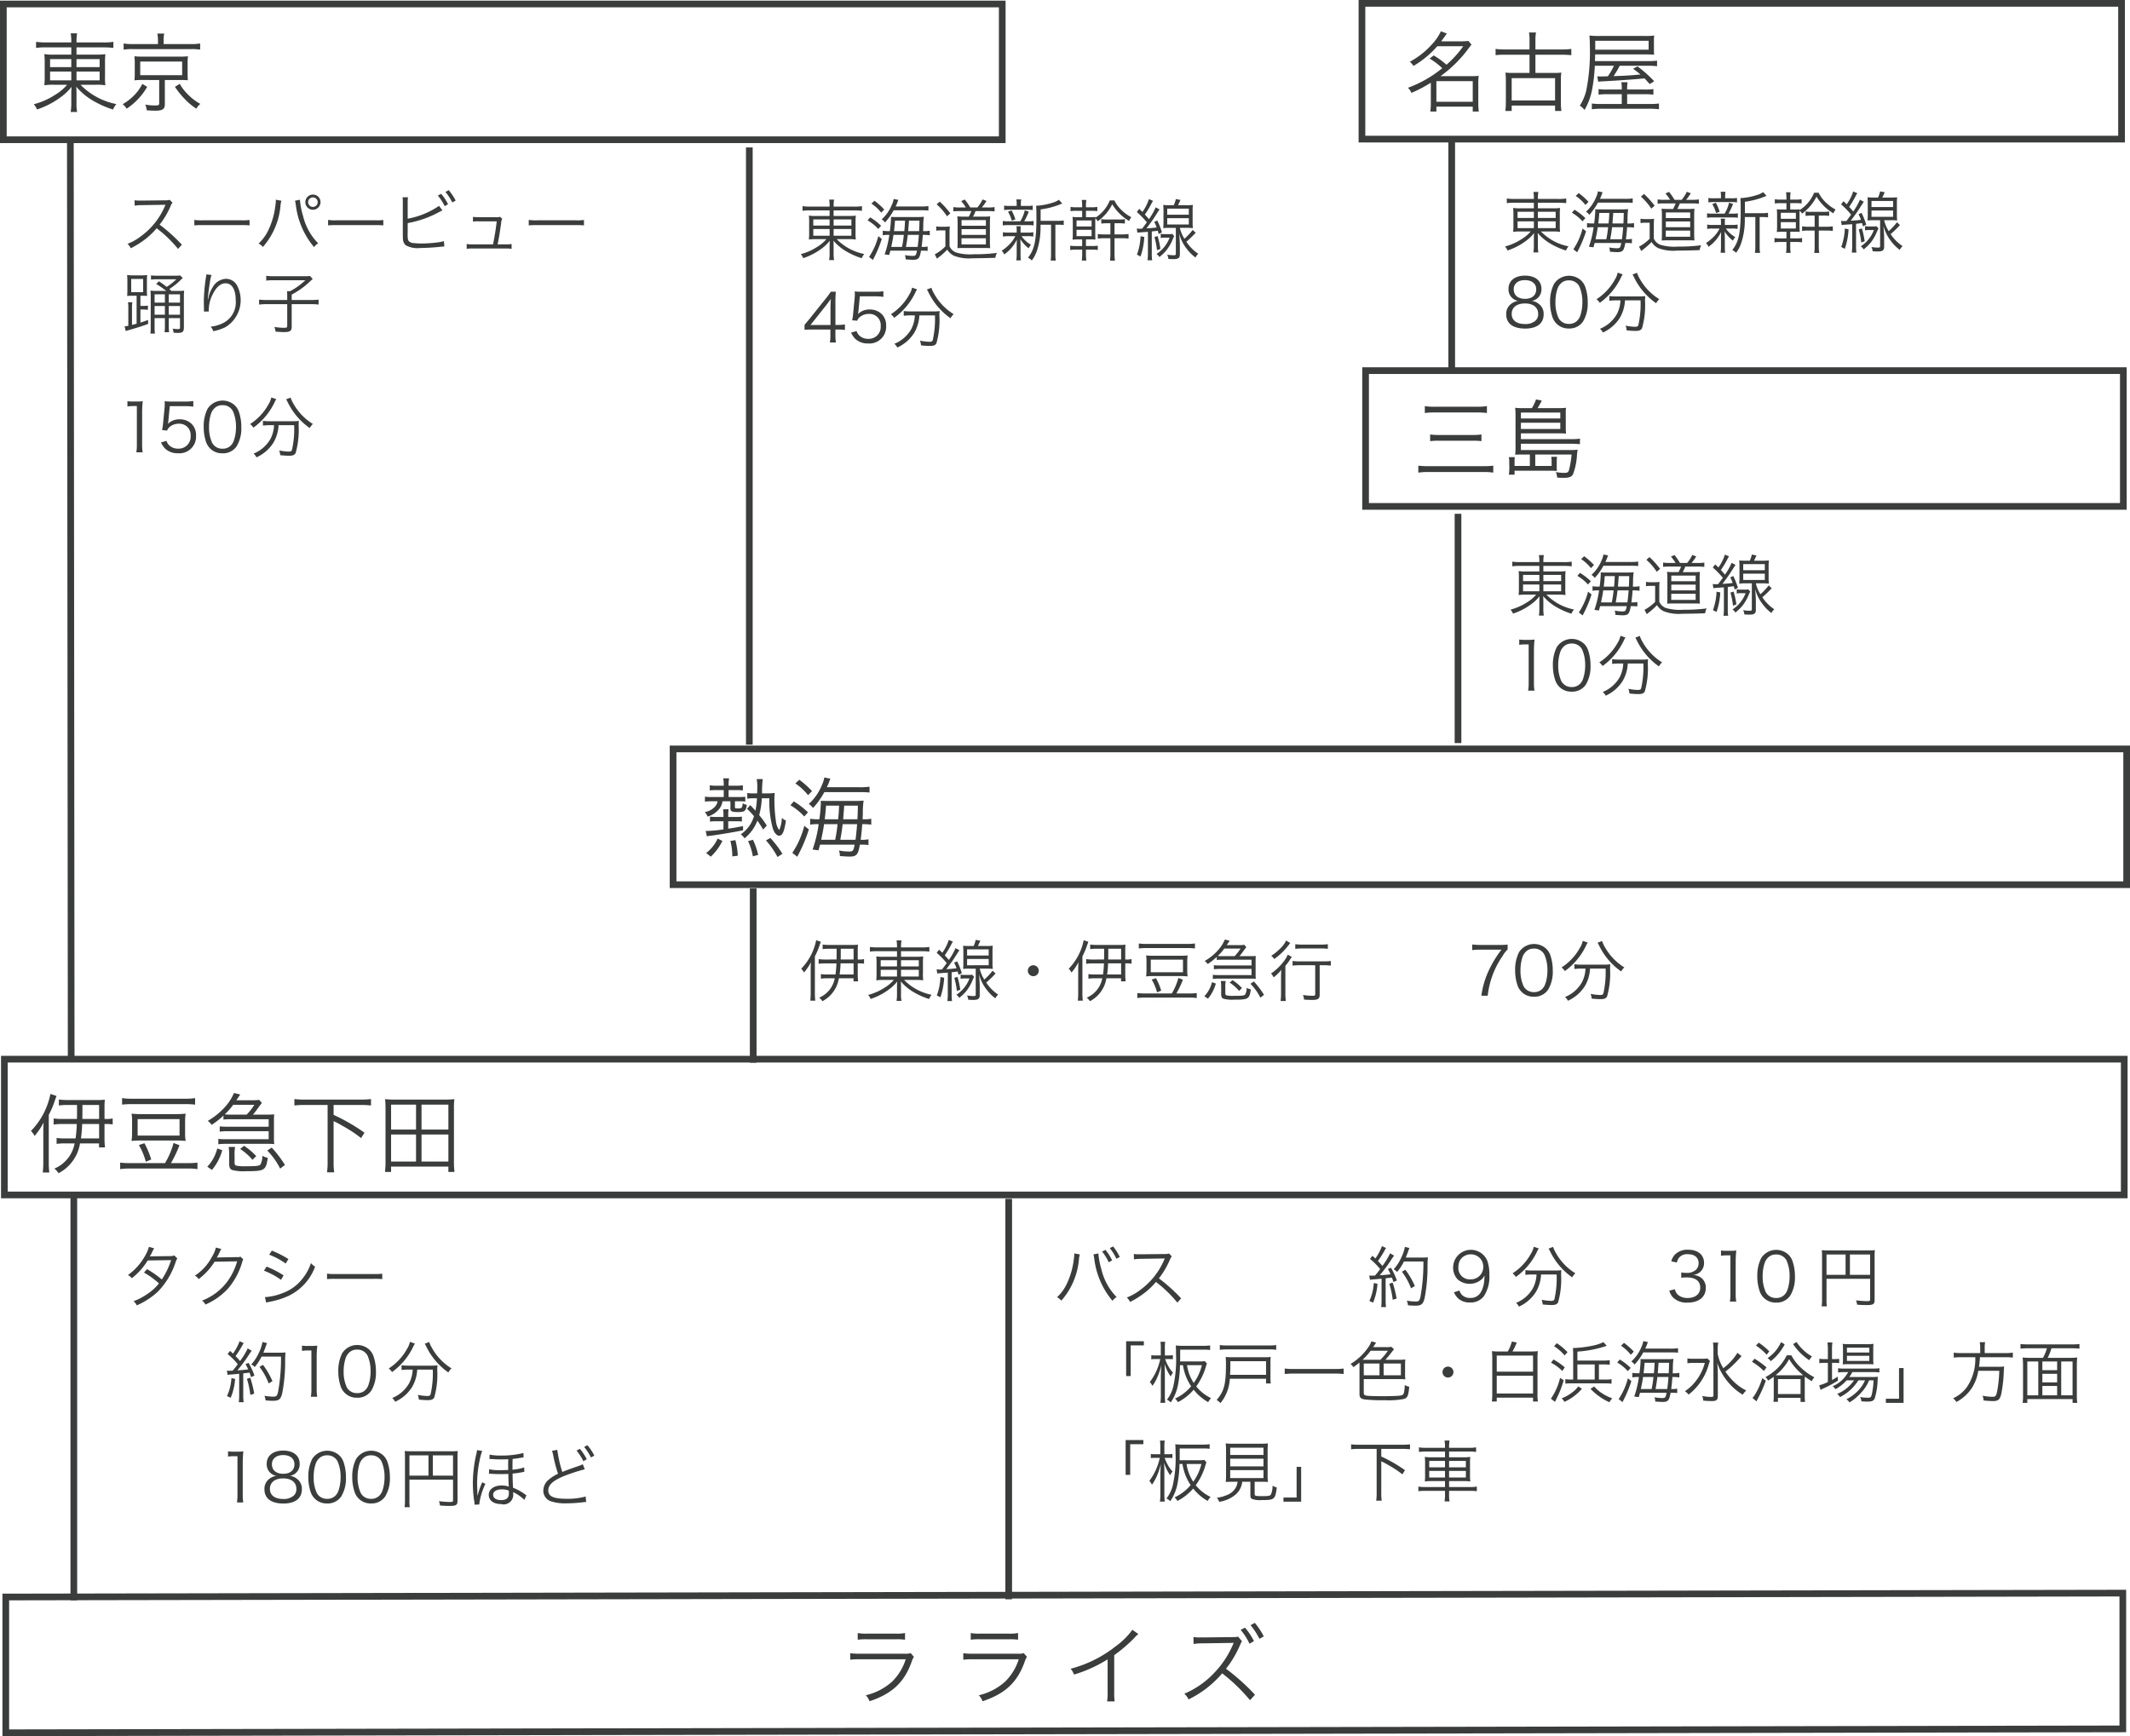 <svg id="レイヤー_1" data-name="レイヤー 1" xmlns="http://www.w3.org/2000/svg" viewBox="0 0 318.475 259.638"><defs><style>.cls-1{fill:#3b3c3c;}.cls-2{fill:none;stroke:#3b3c3c;stroke-miterlimit:10;}</style></defs><title>train</title><path class="cls-1" d="M6.928,77.576a9.339,9.339,0,0,0-1.534.078v-.91a9.899,9.899,0,0,0,1.573.091h3.692v-.104a6.736,6.736,0,0,0-.091-1.261h.962a7.258,7.258,0,0,0-.091,1.261v.104h3.887a9.087,9.087,0,0,0,1.625-.091v.91a12.143,12.143,0,0,0-1.599-.078H11.439v1.079h2.834a9.617,9.617,0,0,0,1.482-.065,11.424,11.424,0,0,0-.052,1.365v1.911a9.142,9.142,0,0,0,.052,1.378,8.165,8.165,0,0,0-1.482-.078H12.037a10.233,10.233,0,0,0,5.356,2.887,3.421,3.421,0,0,0-.494.818,14.314,14.314,0,0,1-2.925-1.287,9.591,9.591,0,0,1-2.574-2.132c.026.338.039.768.039,1.015v1.326a7.047,7.047,0,0,0,.091,1.442h-.962a8.584,8.584,0,0,0,.091-1.442V84.479c0-.247.013-.637.039-1.001a7.893,7.893,0,0,1-1.534,1.482,12.463,12.463,0,0,1-3.627,1.897,3.243,3.243,0,0,0-.481-.78A10.714,10.714,0,0,0,8.215,84.687a7.359,7.359,0,0,0,1.82-1.521H8.138a8.146,8.146,0,0,0-1.508.078l.013-.169a11.249,11.249,0,0,0,.039-1.209V79.981a12.352,12.352,0,0,0-.052-1.404,7.293,7.293,0,0,0,1.443.078h2.587V77.576Zm.559,1.755v1.196h3.172V79.331Zm0,1.859v1.312h3.172v-1.312Zm3.952-.663h3.458V79.331h-3.458Zm0,1.976h3.458v-1.312h-3.458Z" transform="translate(0 -70.489)"/><path class="cls-1" d="M22.008,83.478a9.742,9.742,0,0,1-3.068,3.263,2.832,2.832,0,0,0-.598-.676,7.171,7.171,0,0,0,1.677-1.287,6.461,6.461,0,0,0,1.261-1.742Zm1.612-6.877a5.579,5.579,0,0,0-.091-1.092h1.027a4.655,4.655,0,0,0-.091,1.092v.481h4.017a8.352,8.352,0,0,0,1.443-.091v.923a7.471,7.471,0,0,0-1.417-.078H19.876a7.406,7.406,0,0,0-1.391.078v-.923a8.453,8.453,0,0,0,1.443.091h3.692Zm-2.366,5.85a9.981,9.981,0,0,0-1.157.052,8.176,8.176,0,0,0,.052-1.053V79.981a8.759,8.759,0,0,0-.052-1.079,9.356,9.356,0,0,0,1.157.052h5.655a8.638,8.638,0,0,0,1.196-.052,7.986,7.986,0,0,0-.052,1.079v1.469c0,.455.013.715.039,1.04-.338-.025-.689-.039-1.183-.039H24.647v3.614c0,.741-.338.976-1.43.976-.286,0-.832-.026-1.274-.053a2.624,2.624,0,0,0-.221-.857,8.176,8.176,0,0,0,1.404.13c.572,0,.676-.052.676-.312V82.451Zm-.286-.715h6.267v-2.041h-6.267ZM26.87,83.023a7.151,7.151,0,0,0,1.274,1.638,7.878,7.878,0,0,0,1.807,1.365,2.844,2.844,0,0,0-.598.715,9.348,9.348,0,0,1-1.638-1.352A12.85,12.85,0,0,1,26.156,83.478Z" transform="translate(0 -70.489)"/><rect class="cls-2" x="0.5" y="0.595" width="149.354" height="20.304"/><path class="cls-1" d="M108.21,187.722a3.956,3.956,0,0,0-.078-.832h.884a4.133,4.133,0,0,0-.078.832v.273h1.157a5.202,5.202,0,0,0,.975-.065v.767a6.552,6.552,0,0,0-.923-.052h-1.209v1.04h1.521c.403,0,.702-.013.975-.039v.715a8.774,8.774,0,0,0-.962-.039h-.585v.884c0,.156.065.182.416.182.585,0,.65-.052.728-.585l.026-.182a1.852,1.852,0,0,0,.611.234c-.156.962-.312,1.079-1.404,1.079-.806,0-1.053-.117-1.053-.507v-1.105h-1.183a2.546,2.546,0,0,1-.351.949,3.349,3.349,0,0,1-1.885,1.339,1.898,1.898,0,0,0-.416-.676,2.618,2.618,0,0,0,1.612-.91,1.471,1.471,0,0,0,.299-.702h-.91a7.741,7.741,0,0,0-.975.052v-.741a6.713,6.713,0,0,0,.988.052h1.82v-1.04h-1.183a6.175,6.175,0,0,0-.897.052v-.767a5.432,5.432,0,0,0,.91.065h1.17Zm-1.248,5.59a4.719,4.719,0,0,0-.806.052v-.754a4.531,4.531,0,0,0,.806.052h1.209v-.273a5.583,5.583,0,0,0-.052-.871h.819a5.302,5.302,0,0,0-.052.884v.26h1.248a4.284,4.284,0,0,0,.793-.052v.741a6.733,6.733,0,0,0-.793-.039h-1.248V194.418c.897-.13,1.235-.195,2.21-.391l.013.624c-1.17.26-3.328.611-4.732.807a5.525,5.525,0,0,0-.689.104l-.169-.819a2.568,2.568,0,0,0,.273.014,20.225,20.225,0,0,0,2.379-.234v-1.209Zm-1.378,4.745a5.571,5.571,0,0,0,1.716-2.158l.715.352a7.974,7.974,0,0,1-1.742,2.353Zm3.913.507a10.027,10.027,0,0,0-.286-2.313l.741-.117a11.08,11.08,0,0,1,.364,2.327Zm5.33-9.425a7.807,7.807,0,0,0,1.014-.065,7.038,7.038,0,0,0-.052,1.053,21.886,21.886,0,0,0,.234,3.211,2.688,2.688,0,0,0,.481,1.288,4.523,4.523,0,0,0,.39-1.833,1.835,1.835,0,0,0,.611.403c-.221,1.625-.52,2.275-1.001,2.275-.364,0-.728-.416-.949-1.079a14.95,14.95,0,0,1-.521-4.524H113.905a11.851,11.851,0,0,1-.39,2.522,14.576,14.576,0,0,1,1.131,1.56l-.533.599c-.416-.676-.585-.937-.871-1.339a6.092,6.092,0,0,1-1.924,2.652,2.414,2.414,0,0,0-.559-.598,4.972,4.972,0,0,0,1.976-2.717,12.403,12.403,0,0,0-1.04-1.105l.481-.546c.403.416.494.507.78.832a12.084,12.084,0,0,0,.221-1.859h-.559a6.111,6.111,0,0,0-.884.065v-.858a4.74,4.74,0,0,0,.897.065h.572c.026-.364.026-.585.026-.884a6.252,6.252,0,0,0-.091-1.261h.91a15.388,15.388,0,0,0-.104,2.146Zm-2.262,9.412a8.902,8.902,0,0,0-.715-2.275l.728-.194a9.708,9.708,0,0,1,.78,2.262Zm3.692.104a12.584,12.584,0,0,0-1.729-2.482l.65-.364a14.892,14.892,0,0,1,1.807,2.366Z" transform="translate(0 -70.489)"/><path class="cls-1" d="M118.688,190.335a12.015,12.015,0,0,1,2.119,1.638l-.559.624a8.492,8.492,0,0,0-2.067-1.677Zm2.249,4.199a22.53,22.53,0,0,1-1.508,3.653c-.143.273-.143.273-.221.43l-.741-.585a13.151,13.151,0,0,0,1.794-4.044Zm-1.43-7.436a13.658,13.658,0,0,1,1.911,1.703l-.598.611a8.155,8.155,0,0,0-1.898-1.755Zm8.814,1.118a9.911,9.911,0,0,0,1.69-.078v.871a14.174,14.174,0,0,0-1.638-.052h-5.123a11.251,11.251,0,0,1-1.69,2.366,2.337,2.337,0,0,0-.637-.598,7.656,7.656,0,0,0,1.976-2.847,4.124,4.124,0,0,0,.351-1.118l.91.182a4.768,4.768,0,0,0-.195.507,6.733,6.733,0,0,1-.338.767Zm-5.707,8.593c-.078.286-.117.416-.234.845l-.884-.116a19.19,19.19,0,0,0,.91-3.797h-.078a6.381,6.381,0,0,0-1.196.078v-.884a7.296,7.296,0,0,0,1.248.078h.13a23.21,23.21,0,0,0,.221-2.392c0-.026,0-.156-.013-.377.156.013.533.026.923.026h4.134a12.647,12.647,0,0,0,1.352-.052,12.577,12.577,0,0,0-.117,1.963c-.013.26-.013.429-.039.832h.091a5.79,5.79,0,0,0,1.209-.078v.884a8.899,8.899,0,0,0-1.209-.078h-.143c-.013.131-.013.131-.026.364-.039.546-.104,1.209-.208,1.977h.143a4.403,4.403,0,0,0,1.027-.078v.857a8.233,8.233,0,0,0-1.053-.052h-.234c-.26,1.508-.494,1.781-1.56,1.781-.299,0-.728-.026-1.43-.078a2.254,2.254,0,0,0-.143-.832,8.384,8.384,0,0,0,1.443.156c.663,0,.715-.065.91-1.027Zm.598-3.068c-.078.624-.169,1.079-.429,2.341h2.093a21.992,21.992,0,0,0,.351-2.341Zm2.106-.728c.091-.897.091-.988.143-2.041h-1.95c-.065.884-.091,1.157-.195,2.041Zm.676.728c-.13,1.066-.13,1.066-.351,2.341h2.275c.091-.716.156-1.287.234-2.341Zm2.21-.728c.026-.52.052-1.261.065-2.041h-2.041c-.065.858-.117,1.547-.156,2.041Z" transform="translate(0 -70.489)"/><rect class="cls-2" x="100.638" y="112.003" width="217.337" height="20.304"/><path class="cls-1" d="M8.45,234.387c-.052.143-.052.143-.247.688a13.842,13.842,0,0,1-.91,2.146V244.293a12.587,12.587,0,0,0,.078,1.547H6.396a13.651,13.651,0,0,0,.078-1.586V239.95c0-.624.013-1.105.052-1.586a10.515,10.515,0,0,1-1.352,2.002,3.089,3.089,0,0,0-.546-.74,11.001,11.001,0,0,0,2.912-5.538Zm3.055,3.445c.013-.43.013-.716.013-1.21v-.884H10.075a9.069,9.069,0,0,0-1.274.078v-.896a8.555,8.555,0,0,0,1.352.077h4.368a7.988,7.988,0,0,0,1.157-.052,9.323,9.323,0,0,0-.052,1.157V237.832h.182a4.396,4.396,0,0,0,1.04-.078v.896a5.672,5.672,0,0,0-1.04-.064h-.182v2.158a9.999,9.999,0,0,0,.078,1.339h-.897v-.598H11.961a6.085,6.085,0,0,1-3.211,4.459,2.619,2.619,0,0,0-.624-.689,5.063,5.063,0,0,0,3.029-3.77h-1.417a8.586,8.586,0,0,0-1.274.077V240.666a8.382,8.382,0,0,0,1.261.078h1.573a18.285,18.285,0,0,0,.182-2.158H9.361a9.533,9.533,0,0,0-1.339.078v-.91a8.808,8.808,0,0,0,1.339.078Zm.78.754a19.912,19.912,0,0,1-.182,2.158h2.717v-2.158Zm2.535-.754v-2.094h-2.496v.846c0,.546,0,.793-.013,1.248Z" transform="translate(0 -70.489)"/><path class="cls-1" d="M24.675,244.437a11.819,11.819,0,0,0,1.274-3.017l.884.338a17.925,17.925,0,0,1-1.274,2.679h2.548a10.794,10.794,0,0,0,1.417-.078v.975a8.674,8.674,0,0,0-1.417-.091h-8.658a9.682,9.682,0,0,0-1.482.091v-.975a11.907,11.907,0,0,0,1.482.078Zm4.498-8.75a12.045,12.045,0,0,0-1.482-.078H19.696a11.523,11.523,0,0,0-1.443.078v-.975a8.819,8.819,0,0,0,1.443.091h7.982a9.52,9.52,0,0,0,1.495-.091Zm-9.425,2.574a6.819,6.819,0,0,0-.078-1.223,11.364,11.364,0,0,0,1.43.065h5.148a12.582,12.582,0,0,0,1.508-.065,7.751,7.751,0,0,0-.078,1.196v1.703a6.454,6.454,0,0,0,.078,1.184,12.125,12.125,0,0,0-1.417-.065H21.099a11.948,11.948,0,0,0-1.43.065,8.69,8.69,0,0,0,.078-1.262Zm.832,2.054h6.266v-2.457H20.579Zm1.014,1.145a12.329,12.329,0,0,1,1.014,2.431l-.806.338a9.858,9.858,0,0,0-1.04-2.496Z" transform="translate(0 -70.489)"/><path class="cls-1" d="M30.992,244.969a5.36,5.36,0,0,0,.871-1.17,6.326,6.326,0,0,0,.624-1.56l.741.272a7.69,7.69,0,0,1-1.534,2.938Zm9.113-7.787c.338,0,.611-.013.896-.039a6.764,6.764,0,0,0-.039.754v2.925a6.682,6.682,0,0,0,.039.768c-.338-.026-.585-.039-.857-.039H33.736a7.703,7.703,0,0,0-1.092.065v-.807a8.22,8.22,0,0,0,1.092.053h6.435V239.665H33.944a7.619,7.619,0,0,0-1.092.064v-.793a8.242,8.242,0,0,0,1.092.052h6.227v-1.118H34.45a8.396,8.396,0,0,0-1.04.053v-.599a11.552,11.552,0,0,1-1.768,1.392,2.531,2.531,0,0,0-.572-.599,10.619,10.619,0,0,0,2.548-2.054,7.358,7.358,0,0,0,1.365-2.119l.936.234c-.156.233-.156.233-.585.857h2.314a6.021,6.021,0,0,0,1.105-.064l.403.468c-.104.117-.442.572-.611.806a9.566,9.566,0,0,1-.728.937Zm-3.224,0a8.566,8.566,0,0,0,1.144-1.469H34.867a9.9,9.9,0,0,1-1.261,1.43,7.772,7.772,0,0,0,.845.039ZM35.075,244.332c0,.325.065.429.312.494a6.912,6.912,0,0,0,1.339.078c1.677,0,2.054-.052,2.223-.286a2.547,2.547,0,0,0,.273-1.287,2.408,2.408,0,0,0,.818.312c-.286,1.898-.455,2.003-3.341,2.003a6.547,6.547,0,0,1-1.95-.17c-.364-.143-.481-.377-.481-.987v-1.339a7.337,7.337,0,0,0-.078-1.132h.962a5.239,5.239,0,0,0-.078,1.132Zm2.678-.39a8.701,8.701,0,0,0-1.846-1.625l.585-.469a10.056,10.056,0,0,1,1.82,1.534Zm2.873-1.833a16.893,16.893,0,0,1,1.977,2.6l-.715.546a10.684,10.684,0,0,0-1.925-2.704Z" transform="translate(0 -70.489)"/><path class="cls-1" d="M45.539,235.738a12.744,12.744,0,0,0-1.521.078v-.962a12.15,12.15,0,0,0,1.521.078H53.963a12.358,12.358,0,0,0,1.509-.078v.962a12.819,12.819,0,0,0-1.509-.078h-4.082v1.482a28.05,28.05,0,0,1,4.615,2.665l-.507.806a19.34,19.34,0,0,0-2.756-1.819,14.212,14.212,0,0,0-1.353-.716v6.124a9.391,9.391,0,0,0,.092,1.534h-1.079a9.636,9.636,0,0,0,.091-1.534v-8.542Z" transform="translate(0 -70.489)"/><path class="cls-1" d="M67.041,245.749v-.793H58.474v.793h-.909a12.985,12.985,0,0,0,.077-1.508V236.168c0-.481-.025-.885-.064-1.301a13.163,13.163,0,0,0,1.495.065h7.384a13.069,13.069,0,0,0,1.482-.065,9.788,9.788,0,0,0-.065,1.301v8.073a12.661,12.661,0,0,0,.078,1.508ZM58.474,239.418h3.731v-3.731H58.474Zm0,4.784h3.731V240.158H58.474Zm4.551-4.784h4.017v-3.731h-4.017Zm0,4.784h4.017V240.158h-4.017Z" transform="translate(0 -70.489)"/><rect class="cls-2" x="0.653" y="158.401" width="316.961" height="20.304"/><path class="cls-1" d="M26.623,107.713a18.586,18.586,0,0,0-3.198-3.088,10.915,10.915,0,0,1-1.909,1.789,12.961,12.961,0,0,1-1.959,1.199,2.246,2.246,0,0,0-.489-.66,8.016,8.016,0,0,0,2.028-1.149,10.823,10.823,0,0,0,3.568-4.507c.02-.061.03-.07.05-.12a.2.2,0,0,0,.03-.07,1.742,1.742,0,0,1-.24.01l-3.338.051a6.729,6.729,0,0,0-1.029.079l-.021-.81a4.694,4.694,0,0,0,.79.051h.26l3.568-.04a1.893,1.893,0,0,0,.64-.08l.419.43a1.873,1.873,0,0,0-.279.489,12.069,12.069,0,0,1-1.649,2.799,24.846,24.846,0,0,1,3.328,2.998Z" transform="translate(0 -70.489)"/><path class="cls-1" d="M29.057,103.375a6.978,6.978,0,0,0,1.239.061h5.808a7.877,7.877,0,0,0,1.209-.05v.81a11.361,11.361,0,0,0-1.22-.04H30.296a10.842,10.842,0,0,0-1.239.04Z" transform="translate(0 -70.489)"/><path class="cls-1" d="M42.075,100.507a3.647,3.647,0,0,0-.13.68,10.726,10.726,0,0,1-2.639,6.236,2.193,2.193,0,0,0-.64-.52,6.419,6.419,0,0,0,1.449-1.979,11.547,11.547,0,0,0,1.029-3.469,7.813,7.813,0,0,0,.101-.939,1.021,1.021,0,0,0-.011-.159Zm2.769-.149a12.05,12.05,0,0,0,.46,2.398,8.819,8.819,0,0,0,2.269,4.128,2.152,2.152,0,0,0-.619.56,12,12,0,0,1-2.719-6.276,4.305,4.305,0,0,0-.13-.66Zm3.078.359a1.134,1.134,0,1,1-1.129-1.129A1.121,1.121,0,0,1,47.922,100.717Zm-1.849,0a.714.714,0,1,0,.72-.71A.715.715,0,0,0,46.074,100.717Z" transform="translate(0 -70.489)"/><path class="cls-1" d="M49.057,103.375a6.978,6.978,0,0,0,1.239.061h5.808a7.877,7.877,0,0,0,1.209-.05v.81a11.361,11.361,0,0,0-1.22-.04H50.296a10.842,10.842,0,0,0-1.239.04Z" transform="translate(0 -70.489)"/><path class="cls-1" d="M60.956,103.195a12.121,12.121,0,0,0,4.688-1.919l.51.68c-.15.07-.2.09-.43.21a15.526,15.526,0,0,1-4.768,1.689v1.459l-.01.06v.11c0,.699.04.93.21,1.1a1.199,1.199,0,0,0,.759.26,10.434,10.434,0,0,0,1.18.06,19.643,19.643,0,0,0,2.289-.16,4.846,4.846,0,0,0,.989-.199l.06.799c-.149.011-.18.011-.329.03l-.13.01-.48.051c-.64.069-1.959.14-2.648.14a3.62,3.62,0,0,1-2.188-.41,1.323,1.323,0,0,1-.41-.959c-.01-.16-.02-.36-.02-.78v-4.607a5.497,5.497,0,0,0-.04-.829h.819a4.422,4.422,0,0,0-.05.84Zm5.007-3.718a7.57,7.57,0,0,1,1.029,1.549l-.499.3a7.41,7.41,0,0,0-1.029-1.589Zm1.13-.55a8.67,8.67,0,0,1,1.039,1.56l-.51.279a7.503,7.503,0,0,0-1.02-1.569Z" transform="translate(0 -70.489)"/><path class="cls-1" d="M75.594,107.033a4.147,4.147,0,0,0,.899-.06v.729a5.526,5.526,0,0,0-.91-.05H70.687a5.383,5.383,0,0,0-.91.05v-.729a4.207,4.207,0,0,0,.899.06h3.039c.229-1.069.459-2.538.55-3.438H71.596a4.576,4.576,0,0,0-.88.039V102.916a5.237,5.237,0,0,0,.89.06h2.679a1.0 1,0,0,0,.47-.07l.33.29a1.858,1.858,0,0,0-.16.7c-.229,1.589-.31,2.089-.52,3.138Z" transform="translate(0 -70.489)"/><path class="cls-1" d="M79.057,103.375a6.978,6.978,0,0,0,1.239.061h5.808a7.877,7.877,0,0,0,1.209-.05v.81a11.361,11.361,0,0,0-1.22-.04H80.296a10.842,10.842,0,0,0-1.239.04Z" transform="translate(0 -70.489)"/><path class="cls-1" d="M20.427,114.716h-.641a7.077,7.077,0,0,0-.779.04,8.783,8.783,0,0,0,.04-.96v-1.199a9.662,9.662,0,0,0-.04-.979,6.3,6.3,0,0,0,.88.05h1.209a5.382,5.382,0,0,0,.91-.05,9.042,9.042,0,0,0-.04.979v1.18a9.274,9.274,0,0,0,.029.97,7.692,7.692,0,0,0-.779-.03H20.996v1.52h.29a4.092,4.092,0,0,0,.829-.051v.64a5.429,5.429,0,0,0-.829-.05h-.29v1.959c.47-.149.63-.21,1.14-.39l.02.58c-.85.319-1.479.52-2.788.899-.29.09-.38.109-.56.18l-.181-.7c.24-.039.33-.05.56-.09v-2.698a5.429,5.429,0,0,0-.05-.829h.649a5.206,5.206,0,0,0-.05.81V119.083c.311-.08.41-.109.69-.18Zm-.81-.53h1.788V112.207H19.617Zm3.498,3.878v1.439a7.005,7.005,0,0,0,.05.87h-.68a5.752,5.752,0,0,0,.05-.87V114.846a7.628,7.628,0,0,0-.04-.899,7.11,7.11,0,0,0,.869.05h1.489A11.223,11.223,0,0,0,23.345,112.957l.42-.4a13.893,13.893,0,0,1,1.159.84,10.244,10.244,0,0,0,1.449-1.14H23.485a5.774,5.774,0,0,0-.909.05V111.667a5.722,5.722,0,0,0,.909.051h2.688a4.359,4.359,0,0,0,.76-.04l.399.39a3.383,3.383,0,0,0-.279.25,10.5,10.5,0,0,1-1.729,1.398c.13.12.17.15.3.28h.96a7.101,7.101,0,0,0,.949-.04,7.768,7.768,0,0,0-.04.97v4.537c0,.64-.189.81-.939.81q-.164,0-.6-.029a2.803,2.803,0,0,0-.14-.61,4.601,4.601,0,0,0,.749.07c.311,0,.351-.03.351-.25v-1.39H25.234v1.26a7.087,7.087,0,0,0,.05.85h-.68a5.962,5.962,0,0,0,.051-.85v-1.26Zm1.539-3.558H23.116v1.239H24.655Zm0,1.749H23.116v1.299H24.655Zm2.259-.51v-1.239H25.234v1.239Zm0,1.809v-1.299H25.234v1.299Z" transform="translate(0 -70.489)"/><path class="cls-1" d="M31.626,111.607a5.645,5.645,0,0,0-.23,1.029c-.16,1.01-.3,2.099-.33,2.608l.04.011c.021-.08.021-.08.07-.29a4.474,4.474,0,0,1,.609-1.489,2.384,2.384,0,0,1,1.999-1.289,1.883,1.883,0,0,1,1.6.889,4.712,4.712,0,0,1-1.709,6.357,7.592,7.592,0,0,1-1.779.589,2.074,2.074,0,0,0-.399-.68,5.287,5.287,0,0,0,2.028-.629,3.442,3.442,0,0,0,1.719-3.318c0-1.609-.56-2.539-1.519-2.539-.76,0-1.399.57-1.969,1.739a5.204,5.204,0,0,0-.54,2.229c0,.04,0,.09.01.24l-.72.03v-.11l-.01-.18-.02-1.039v-.23a25.234,25.234,0,0,1,.34-3.688,2.058,2.058,0,0,0,.029-.32Z" transform="translate(0 -70.489)"/><path class="cls-1" d="M42.946,114.695c0-.26-.011-.449-.03-.659h.46a10,10,0,0,0,2.278-1.639H40.817a7.003,7.003,0,0,0-1.01.06v-.72a7.354,7.354,0,0,0,1.02.06h4.737a4.742,4.742,0,0,0,.779-.039l.41.459c-.21.181-.22.19-.36.32a11.974,11.974,0,0,1-2.778,2.009v.81h2.809a9.515,9.515,0,0,0,1.209-.06v.739a9.85,9.85,0,0,0-1.209-.061h-2.809v3.339c0,.669-.239.839-1.149.839-.319,0-.629-.02-1.269-.069a2.495,2.495,0,0,0-.17-.7,9.629,9.629,0,0,0,1.438.13c.39,0,.48-.05.48-.289v-3.249H39.967a10.956,10.956,0,0,0-1.229.061v-.739a10.721,10.721,0,0,0,1.249.06h2.959Z" transform="translate(0 -70.489)"/><path class="cls-1" d="M127.128,317.725a9.418,9.418,0,0,0,1.521.078h6.669a2.19,2.19,0,0,0,.845-.092l.481.56a3.756,3.756,0,0,0-.364.819c-1.105,3.029-2.899,4.693-6.266,5.824a2.825,2.825,0,0,0-.559-.897,8.931,8.931,0,0,0,3.861-1.976,8.02,8.02,0,0,0,2.106-3.406h-6.786a12.039,12.039,0,0,0-1.508.064Zm1.118-3.017a5.963,5.963,0,0,0,1.365.091h4.342a5.963,5.963,0,0,0,1.365-.091v1.001a8.714,8.714,0,0,0-1.352-.064H129.598a8.714,8.714,0,0,0-1.352.064Z" transform="translate(0 -70.489)"/><path class="cls-1" d="M144.028,317.725a9.418,9.418,0,0,0,1.521.078h6.669a2.19,2.19,0,0,0,.845-.092l.481.56a3.756,3.756,0,0,0-.364.819c-1.105,3.029-2.899,4.693-6.266,5.824a2.834,2.834,0,0,0-.559-.897,8.931,8.931,0,0,0,3.861-1.976,8.02,8.02,0,0,0,2.106-3.406H145.536a12.034,12.034,0,0,0-1.508.064Zm1.118-3.017a5.963,5.963,0,0,0,1.365.091h4.342a5.963,5.963,0,0,0,1.365-.091v1.001a8.714,8.714,0,0,0-1.352-.064h-4.368a8.714,8.714,0,0,0-1.352.064Z" transform="translate(0 -70.489)"/><path class="cls-1" d="M170.21,314.864a2.975,2.975,0,0,0-.572.546,22.793,22.793,0,0,1-3.042,2.613v5.538a8.645,8.645,0,0,0,.065,1.378h-1.131a6.811,6.811,0,0,0,.078-1.352v-4.94a20.358,20.358,0,0,1-5.019,2.275,2.997,2.997,0,0,0-.507-.871,18.322,18.322,0,0,0,6.747-3.367,10.946,10.946,0,0,0,2.483-2.457Z" transform="translate(0 -70.489)"/><path class="cls-1" d="M186.902,324.758a26.274,26.274,0,0,0-4.16-4.018,15.587,15.587,0,0,1-5.031,3.9,2.583,2.583,0,0,0-.637-.857,13.026,13.026,0,0,0,4.316-2.951,14.078,14.078,0,0,0,2.964-4.408c.039-.091.039-.116.104-.26-.116.014-.155.014-.312.026l-4.342.064a8.61,8.61,0,0,0-1.34.092l-.025-1.04a6.133,6.133,0,0,0,1.026.064h.339l4.615-.052a2.948,2.948,0,0,0,.701-.065l.572.677a4.305,4.305,0,0,0-.247.493,15.717,15.717,0,0,1-2.132,3.628,31.786,31.786,0,0,1,4.329,3.887Zm-.754-10.855a9.868,9.868,0,0,1,1.339,2.015l-.663.391a9.137,9.137,0,0,0-1.325-2.067Zm1.469-.715a10.583,10.583,0,0,1,1.34,2.027l-.65.364a10.282,10.282,0,0,0-1.326-2.041Z" transform="translate(0 -70.489)"/><polygon class="cls-2" points="317.401 258.556 0.865 259.137 0.865 238.833 317.401 238.252 317.401 258.556"/><path class="cls-1" d="M23.055,257.183a3.28,3.28,0,0,0-.35.659,4.956,4.956,0,0,1-.311.55c.141-.02.141-.02,3.089-.05a1.73,1.73,0,0,0,.579-.1l.45.449a2.24,2.24,0,0,0-.29.66,11.373,11.373,0,0,1-2.608,4.297,11.165,11.165,0,0,1-3.158,2.06,1.779,1.779,0,0,0-.49-.62A9.022,9.022,0,0,0,22.035,263.999a7.049,7.049,0,0,0,1.73-1.579,12.499,12.499,0,0,0-2.239-1.619l.46-.51a14.221,14.221,0,0,1,2.209,1.549,11.958,11.958,0,0,0,1.389-2.898l-3.498.05a9.919,9.919,0,0,1-2.379,2.659,1.826,1.826,0,0,0-.579-.48,8.713,8.713,0,0,0,2.549-2.848,5.474,5.474,0,0,0,.589-1.37Z" transform="translate(0 -70.489)"/><path class="cls-1" d="M33.095,257.272a1.907,1.907,0,0,0-.22.41,9.669,9.669,0,0,1-.46.889c.13-.029.13-.029,3.019-.08a.987.987,0,0,0,.52-.069l.43.42c-.09.12-.09.13-.2.489a10.573,10.573,0,0,1-1.999,3.758,9.784,9.784,0,0,1-3.478,2.499,1.511,1.511,0,0,0-.5-.59,8.502,8.502,0,0,0,3.528-2.528,9.179,9.179,0,0,0,1.719-3.349l-3.368.061a9.639,9.639,0,0,1-2.389,2.599,1.491,1.491,0,0,0-.56-.52,7.397,7.397,0,0,0,2.509-2.738,4.548,4.548,0,0,0,.63-1.459Z" transform="translate(0 -70.489)"/><path class="cls-1" d="M39.866,259.911a15.336,15.336,0,0,1,2.539,1.309l-.39.67a11.14,11.14,0,0,0-2.549-1.369Zm-.26,4.567a8.642,8.642,0,0,0,2.688-.62,6.579,6.579,0,0,0,2.998-2.229A7.445,7.445,0,0,0,46.493,259.392a2.992,2.992,0,0,0,.619.529,7.831,7.831,0,0,1-3.848,4.308,11.439,11.439,0,0,1-2.528.859c-.16.03-.34.07-.54.11a2.347,2.347,0,0,0-.39.109Zm1.039-6.956a14.791,14.791,0,0,1,2.479,1.259l-.41.67a10.515,10.515,0,0,0-2.459-1.319Z" transform="translate(0 -70.489)"/><path class="cls-1" d="M48.896,260.96a6.978,6.978,0,0,0,1.239.061h5.808a7.877,7.877,0,0,0,1.209-.05v.81a11.361,11.361,0,0,0-1.22-.04H50.136a10.842,10.842,0,0,0-1.239.04Z" transform="translate(0 -70.489)"/><line class="cls-2" x1="10.519" y1="21" x2="10.643" y2="158.567"/><line class="cls-2" x1="11.038" y1="178.924" x2="11.038" y2="239.328"/><path class="cls-1" d="M214.365,78.78a11.764,11.764,0,0,1,1.911,1.391,15.624,15.624,0,0,0,2.509-2.769h-3.887a14.231,14.231,0,0,1-3.562,2.951,2.191,2.191,0,0,0-.546-.624,12.163,12.163,0,0,0,3.211-2.496,7.693,7.693,0,0,0,1.443-2.067l.884.338c-.598.845-.598.845-.845,1.17h2.86a10.233,10.233,0,0,0,1.209-.065l.468.559a6.47,6.47,0,0,0-.442.559,18.911,18.911,0,0,1-4.186,4.147h4.771a6.176,6.176,0,0,0,.936-.052,6.198,6.198,0,0,0-.065,1.04V86.008a7.443,7.443,0,0,0,.078,1.157h-.91V86.437H214.767v.729h-.91a8.473,8.473,0,0,0,.078-1.157V82.862a21.061,21.061,0,0,1-2.899,1.521,2.348,2.348,0,0,0-.52-.767,17.639,17.639,0,0,0,5.122-2.926,9.655,9.655,0,0,0-1.885-1.443Zm.403,6.93h5.434v-3.081H214.767Z" transform="translate(0 -70.489)"/><path class="cls-1" d="M228.69,76.479a5.053,5.053,0,0,0-.078-1.131h1.053a5.35,5.35,0,0,0-.091,1.131v1.404h4.017a9.498,9.498,0,0,0,1.352-.078v.936c-.442-.039-.858-.065-1.352-.065h-4.017v2.717h2.912a6.445,6.445,0,0,0,.962-.052,6.365,6.365,0,0,0-.065,1.053v3.497a8.107,8.107,0,0,0,.078,1.196h-.949v-.806h-6.487v.806h-.949a8.986,8.986,0,0,0,.078-1.196V82.394a8.449,8.449,0,0,0-.065-1.053,6.449,6.449,0,0,0,.962.052h2.639v-2.717h-3.705a9.909,9.909,0,0,0-1.365.065v-.936a9.7,9.7,0,0,0,1.365.078h3.705Zm-2.665,9.035h6.487V82.173h-6.487Z" transform="translate(0 -70.489)"/><path class="cls-1" d="M238.453,80.327a24.124,24.124,0,0,1-.429,3.679,9.452,9.452,0,0,1-1.105,2.925,3.315,3.315,0,0,0-.702-.649,7.519,7.519,0,0,0,.949-2.211,29.229,29.229,0,0,0,.546-6.656,15.545,15.545,0,0,0-.065-1.612,12.064,12.064,0,0,0,1.573.065H245.994a9.068,9.068,0,0,0,1.339-.065,6.798,6.798,0,0,0-.039.884v1.157a5.06,5.06,0,0,0,.039.819c-.507-.026-.884-.039-1.287-.039h-7.541l-.026,1.001H246.241a10.221,10.221,0,0,0,1.521-.065v.832a10.84,10.84,0,0,0-1.481-.065h-4.108a14.486,14.486,0,0,1-.91,1.547c1.833-.065,2.184-.078,4.017-.247-.338-.286-.546-.442-1.104-.858l.663-.351a18.539,18.539,0,0,1,2.496,2.223l-.676.416c-.377-.429-.481-.533-.768-.845-1.794.169-3.601.299-6.448.455a2.449,2.449,0,0,0-.481.052l-.143-.832a2.009,2.009,0,0,0,.455.039c.052,0,.052,0,1.131-.026a10.557,10.557,0,0,0,.91-1.573Zm7.397,3.549a7.962,7.962,0,0,0,1.365-.065v.832a9.664,9.664,0,0,0-1.365-.064h-2.561v1.456h3.146a10.125,10.125,0,0,0,1.612-.065v.858a12.385,12.385,0,0,0-1.664-.078h-6.799a11.743,11.743,0,0,0-1.573.078v-.858a9.553,9.553,0,0,0,1.521.065h2.951V84.579h-2.106a9.436,9.436,0,0,0-1.365.064v-.832a8.05,8.05,0,0,0,1.378.065h2.093a5.725,5.725,0,0,0-.065-1.092h.936a5.85,5.85,0,0,0-.065,1.092Zm.65-5.955V76.583h-7.982v1.339Z" transform="translate(0 -70.489)"/><rect class="cls-2" x="203.638" y="0.5" width="113.572" height="20.304"/><path class="cls-1" d="M223.271,141.171a8.937,8.937,0,0,0-1.508-.092h-8.112a10.56,10.56,0,0,0-1.586.092v-1.04a12.622,12.622,0,0,0,1.573.078h8.112a11.995,11.995,0,0,0,1.521-.078Zm-10.231-9.946a8.629,8.629,0,0,0,1.495.091H220.762a9.603,9.603,0,0,0,1.56-.091V132.252a12.406,12.406,0,0,0-1.56-.078H214.535a11.154,11.154,0,0,0-1.495.078Zm.793,4.238a8.761,8.761,0,0,0,1.352.078h4.966a9,9,0,0,0,1.352-.078v1.001a9.709,9.709,0,0,0-1.352-.065h-4.953a9.359,9.359,0,0,0-1.365.065Z" transform="translate(0 -70.489)"/><path class="cls-1" d="M228.744,138.467h-1.118c-.572,0-.715,0-1.079.025a9.713,9.713,0,0,0,.052-1.17v-4.836c0-.39-.026-.702-.052-1.014a7.281,7.281,0,0,0,1.04.052h1.456a6.362,6.362,0,0,0,.624-1.3l.858.169a12.429,12.429,0,0,1-.624,1.131h3.185a7.565,7.565,0,0,0,1.066-.052,4.738,4.738,0,0,0-.039.819v2.158c0,.338.013.611.039.884-.39-.026-.663-.039-1.014-.039h-5.733v.871h7.605a7.819,7.819,0,0,0,1.222-.078v.832a11.873,11.873,0,0,0-1.248-.065h-7.579V137.79h7.449a7.315,7.315,0,0,0,1.027-.052c-.013.117-.039.325-.091.729a9.385,9.385,0,0,1-.611,2.99c-.247.363-.598.493-1.365.493-.364,0-.572-.013-.988-.039a2.692,2.692,0,0,0-.195-.818,8.237,8.237,0,0,0,1.274.117c.429,0,.585-.092.689-.43a14.33,14.33,0,0,0,.39-2.313h-5.434v1.703H231.994v-.638a4.157,4.157,0,0,0-.052-.728h.871a4.892,4.892,0,0,0-.052.779v.65a5.674,5.674,0,0,0,.026.676c-.143,0-.143,0-.481-.013-.091-.013-.338-.013-.455-.013h-5.395v.598H225.598a6.482,6.482,0,0,0,.078-1.027l-.013-.818a3.66,3.66,0,0,0-.065-.78h.897a4.012,4.012,0,0,0-.039.728v.586H228.744Zm4.55-5.396V132.187h-5.889v.884Zm-5.889,1.573h5.889V133.708h-5.889Z" transform="translate(0 -70.489)"/><rect class="cls-2" x="204.18" y="55.428" width="113.3" height="20.304"/><path class="cls-1" d="M226.476,100.811a7.193,7.193,0,0,0-1.18.061v-.699a7.642,7.642,0,0,0,1.21.069h2.838v-.08a5.226,5.226,0,0,0-.069-.969h.739a5.583,5.583,0,0,0-.07.969v.08h2.988a7.022,7.022,0,0,0,1.25-.069v.699a9.347,9.347,0,0,0-1.23-.061h-3.009v.83h2.179a7.363,7.363,0,0,0,1.14-.05,8.725,8.725,0,0,0-.04,1.049v1.47a7.065,7.065,0,0,0,.04,1.06,6.237,6.237,0,0,0-1.14-.061h-1.719a7.851,7.851,0,0,0,4.118,2.219,2.618,2.618,0,0,0-.38.63,11.058,11.058,0,0,1-2.249-.989,7.37,7.37,0,0,1-1.979-1.64c.02.261.029.59.029.78v1.02a5.46,5.46,0,0,0,.07,1.109h-.739a6.677,6.677,0,0,0,.069-1.109v-1.01c0-.19.011-.49.03-.77a6.072,6.072,0,0,1-1.18,1.14,9.581,9.581,0,0,1-2.788,1.459,2.488,2.488,0,0,0-.37-.6,8.257,8.257,0,0,0,2.429-1.069,5.659,5.659,0,0,0,1.399-1.17h-1.459a6.218,6.218,0,0,0-1.159.061l.01-.13a8.73,8.73,0,0,0,.03-.93v-1.449a9.664,9.664,0,0,0-.04-1.079,5.626,5.626,0,0,0,1.109.06h1.988v-.83Zm.43,1.35v.92h2.438v-.92Zm0,1.43v1.009h2.438v-1.009Zm3.038-.51h2.659v-.92h-2.659Zm0,1.519h2.659v-1.009h-2.659Z" transform="translate(0 -70.489)"/><path class="cls-1" d="M235.417,101.851a9.23,9.23,0,0,1,1.629,1.259l-.43.48a6.54,6.54,0,0,0-1.589-1.29Zm1.729,3.229a17.4,17.4,0,0,1-1.159,2.808c-.11.21-.11.21-.17.33l-.57-.449a10.128,10.128,0,0,0,1.38-3.108Zm-1.1-5.717a10.518,10.518,0,0,1,1.469,1.309l-.459.47a6.288,6.288,0,0,0-1.46-1.349Zm6.776.859a7.595,7.595,0,0,0,1.299-.061v.67a10.8,10.8,0,0,0-1.259-.04h-3.938a8.65,8.65,0,0,1-1.299,1.819,1.776,1.776,0,0,0-.49-.46,5.874,5.874,0,0,0,1.52-2.188,3.137,3.137,0,0,0,.27-.86l.7.141a3.687,3.687,0,0,0-.15.39,5.067,5.067,0,0,1-.26.59Zm-4.388,6.606c-.06.22-.09.319-.18.649l-.68-.09a14.696,14.696,0,0,0,.699-2.919h-.06a4.886,4.886,0,0,0-.92.061v-.68a5.602,5.602,0,0,0,.96.06h.1a17.709,17.709,0,0,0,.17-1.839c0-.02,0-.12-.01-.29.12.01.409.021.709.021h3.179a9.92,9.92,0,0,0,1.039-.04,9.678,9.678,0,0,0-.09,1.509c-.01.2-.01.33-.029.64h.069a4.469,4.469,0,0,0,.93-.06v.68a6.8,6.8,0,0,0-.93-.061H243.283c-.011.101-.011.101-.021.28-.03.42-.08.93-.16,1.519h.11a3.369,3.369,0,0,0,.789-.06v.66a6.265,6.265,0,0,0-.809-.04h-.181c-.199,1.159-.38,1.369-1.199,1.369-.229,0-.56-.021-1.1-.061a1.722,1.722,0,0,0-.109-.64,6.472,6.472,0,0,0,1.109.12c.51,0,.55-.05.699-.789Zm.46-2.359c-.061.48-.13.83-.33,1.799h1.609a16.789,16.789,0,0,0,.27-1.799Zm1.619-.56c.069-.689.069-.76.109-1.569h-1.499c-.05.68-.07.89-.149,1.569Zm.52.56c-.1.82-.1.82-.27,1.799h1.749c.069-.549.119-.989.18-1.799Zm1.699-.56c.02-.399.04-.97.05-1.569h-1.569c-.05.66-.09,1.189-.12,1.569Z" transform="translate(0 -70.489)"/><path class="cls-1" d="M245.287,103.2a3.953,3.953,0,0,0,.76.05h.52a4.382,4.382,0,0,0,.75-.05,9.775,9.775,0,0,0-.04,1.039V106.168a1.751,1.751,0,0,0,.999.939,7.532,7.532,0,0,0,2.619.26,25.98,25.98,0,0,0,3.468-.199,2.49,2.49,0,0,0-.24.729c-1.029.04-2.528.069-3.378.069a6.357,6.357,0,0,1-2.769-.359,2.38,2.38,0,0,1-1.039-.93,10.359,10.359,0,0,1-1.3,1.159,1.724,1.724,0,0,0-.23.2l-.34-.66a6.33,6.33,0,0,0,1.589-1.188V103.8h-.649a3.738,3.738,0,0,0-.72.05Zm.52-3.708a12.824,12.824,0,0,1,1.59,1.759l-.5.439a8.503,8.503,0,0,0-1.549-1.789Zm3.908.879a6.317,6.317,0,0,0-.699-.949l.539-.24a10.498,10.498,0,0,1,.819,1.189h1.069a5.788,5.788,0,0,0,.771-1.199l.589.22a7.647,7.647,0,0,1-.699.979h.92a5.764,5.764,0,0,0,.989-.06v.649a7.892,7.892,0,0,0-.989-.05h-1.859a5.581,5.581,0,0,1-.38.829h1.609a6.893,6.893,0,0,0,.959-.04c-.029.311-.04.62-.04,1.01v2.719c0,.399.011.739.04,1.029-.199-.021-.449-.03-.739-.03h-3.179c-.34,0-.719.01-.979.03.021-.3.03-.63.03-.97v-2.809a8.77,8.77,0,0,0-.05-.979,8.745,8.745,0,0,0,1.05.04h.669a5.4,5.4,0,0,0,.38-.829h-1.679a9.069,9.069,0,0,0-1.01.04v-.64a5.851,5.851,0,0,0,1.02.06Zm-.649,5.527h3.647v-.92h-3.647Zm.01-2.799h3.638v-.84H249.075Zm0,1.369h3.638v-.859H249.075Z" transform="translate(0 -70.489)"/><path class="cls-1" d="M256.077,104.669a3.673,3.673,0,0,0-.82.06v-.659a3.712,3.712,0,0,0,.84.06h1.22v-.529a1.886,1.886,0,0,0-.05-.41h.669a1.886,1.886,0,0,0-.04.41v.529h1.1a3.89,3.89,0,0,0,.81-.06v.649a4.384,4.384,0,0,0-.81-.05h-.949a4.238,4.238,0,0,0,1.409,1.27,2.458,2.458,0,0,0-.35.539,5.138,5.138,0,0,1-1.25-1.379c.021.22.03.51.04.88v1.449a5.652,5.652,0,0,0,.05.859h-.689a5.511,5.511,0,0,0,.061-.859v-1.42c0-.239.01-.499.029-.829a5.916,5.916,0,0,1-1.889,2.219,2.034,2.034,0,0,0-.38-.56,6.687,6.687,0,0,0,1.3-1.1,4.749,4.749,0,0,0,.729-1.069Zm1.778-2.229a5.289,5.289,0,0,0,.67-1.64l.6.19a10.562,10.562,0,0,1-.68,1.449h.59a4.471,4.471,0,0,0,.81-.05v.669a4.661,4.661,0,0,0-.81-.05h-2.969a4.555,4.555,0,0,0-.829.05v-.669a4.512,4.512,0,0,0,.829.05Zm1.02-2.299a4.621,4.621,0,0,0,.84-.05v.669a5.091,5.091,0,0,0-.85-.05h-2.559a5.056,5.056,0,0,0-.869.05v-.669a4.837,4.837,0,0,0,.879.05h1v-.271a3.529,3.529,0,0,0-.05-.699h.729a3.331,3.331,0,0,0-.051.699v.271Zm-2.288,2.209a5.538,5.538,0,0,0-.57-1.34l.53-.2a5.976,5.976,0,0,1,.569,1.35Zm6.846.02a5.079,5.079,0,0,0,.92-.06V103a5.195,5.195,0,0,0-.88-.05h-.37v4.357a4.988,4.988,0,0,0,.061.999h-.77a6.056,6.056,0,0,0,.06-.999V102.95h-1.569v.39a10.973,10.973,0,0,1-.569,3.588,5.208,5.208,0,0,1-.739,1.369,2.096,2.096,0,0,0-.57-.42c.96-1.179,1.26-2.578,1.26-5.917,0-1.129-.021-1.559-.05-1.849h.119a9.646,9.646,0,0,0,2.369-.46,3.164,3.164,0,0,0,.92-.43l.51.56a3.29,3.29,0,0,0-.36.141,12.163,12.163,0,0,1-2.878.739v1.709Z" transform="translate(0 -70.489)"/><path class="cls-1" d="M267.106,100.201a6.627,6.627,0,0,0-.061-.959h.69a5.365,5.365,0,0,0-.061.969v.13h.79a4.483,4.483,0,0,0,.909-.06v.64a5.967,5.967,0,0,0-.909-.05h-.79v.949h.46a7.138,7.138,0,0,0,.959-.03l-.01.11a5.51,5.51,0,0,0,2.159-2.589h.68a4.951,4.951,0,0,0,.969,1.35,6.182,6.182,0,0,0,1.569,1.169,2.334,2.334,0,0,0-.34.561,7.269,7.269,0,0,1-2.519-2.499,6.865,6.865,0,0,1-2.158,2.538A2.232,2.232,0,0,0,269.085,102c-.02.24-.02.44-.02.78v1.369c0,.46.01.749.029,1.029a7.748,7.748,0,0,0-.959-.03h-.46v.989h.859a5.752,5.752,0,0,0,.91-.05v.64a6.146,6.146,0,0,0-.91-.05h-.859v.59a6.017,6.017,0,0,0,.061,1.039h-.69a6.227,6.227,0,0,0,.061-1.039v-.59h-.88a4.656,4.656,0,0,0-.909.06v-.649a5.731,5.731,0,0,0,.909.05h.88v-.989h-.51a8.19,8.19,0,0,0-.93.04,9.46,9.46,0,0,0,.04-1.029v-1.399a8.829,8.829,0,0,0-.04-.98,7.052,7.052,0,0,0,.93.04h.51v-.949h-.83a5.897,5.897,0,0,0-.909.05v-.64a4.483,4.483,0,0,0,.909.06h.83Zm-.84,3.009h2.249v-.899h-2.249Zm0,1.449h2.249v-.95h-2.249Zm4.647-1.929a7.684,7.684,0,0,0-.949.05v-.67a4.696,4.696,0,0,0,.93.06h1.669a4.65,4.65,0,0,0,.93-.06v.67a5.724,5.724,0,0,0-.93-.05h-.62v1.669h1.109a6.679,6.679,0,0,0,.989-.061v.689a6.883,6.883,0,0,0-.989-.06h-1.109v2.369a5.133,5.133,0,0,0,.07.979h-.75a5.933,5.933,0,0,0,.061-.979v-2.369h-.899a6.737,6.737,0,0,0-.979.06v-.689a6.446,6.446,0,0,0,.979.061h.899v-1.669Z" transform="translate(0 -70.489)"/><path class="cls-1" d="M275.267,103.52a2.418,2.418,0,0,0,.39.03c.069,0,.23,0,.42-.011.3-.399.529-.719.699-.949a12.352,12.352,0,0,0-1.499-1.539l.359-.47c.23.22.32.3.48.46a6.716,6.716,0,0,0,.969-1.919l.62.26a3.435,3.435,0,0,0-.24.41,14.735,14.735,0,0,1-.979,1.639c.25.27.34.37.61.689a9.613,9.613,0,0,0,.999-1.769l.58.31q-.271.404-.66,1.02c-.33.51-.76,1.119-1.299,1.819.899-.061.919-.061,1.529-.141a5.605,5.605,0,0,0-.36-.829l.45-.21a10.404,10.404,0,0,1,.699,1.779l-.489.239c-.061-.239-.08-.319-.131-.489-.439.06-.52.069-.899.109v3.309a5.555,5.555,0,0,0,.061.999h-.7a7.331,7.331,0,0,0,.061-.999v-3.248c-.32.02-.32.02-1.159.08a2.508,2.508,0,0,0-.41.05Zm1.129,1.26a10.635,10.635,0,0,1-.56,2.918l-.54-.27a8.874,8.874,0,0,0,.54-2.759Zm1.989-.131a12.58,12.58,0,0,1,.42,1.92l-.51.189a11.955,11.955,0,0,0-.38-1.959Zm2.488,0a6.878,6.878,0,0,0-.3.66,6.839,6.839,0,0,1-.88,1.48,7.694,7.694,0,0,1-1.039.999,1.565,1.565,0,0,0-.43-.46,5.089,5.089,0,0,0,1.959-2.438H279.535a3.302,3.302,0,0,0-.68.05v-.629a3.3,3.3,0,0,0,.689.05h.51a2.24,2.24,0,0,0,.52-.04Zm-.069-4.617a4.273,4.273,0,0,0,.31-.919l.689.13c-.13.31-.19.43-.36.789h1.27a7.722,7.722,0,0,0,.95-.04,7.739,7.739,0,0,0-.04.939V102.54a7.376,7.376,0,0,0,.04.92,7.964,7.964,0,0,0-.94-.04h-1.009a5.299,5.299,0,0,0,.68,1.629,8.849,8.849,0,0,0,1.239-1.319l.449.42a14.766,14.766,0,0,1-1.398,1.349,6.384,6.384,0,0,0,1.789,1.8,1.69,1.69,0,0,0-.42.56,5.977,5.977,0,0,1-1.239-1.22,6.169,6.169,0,0,1-1.2-2.368c.07.899.101,1.398.101,1.858v1.26c0,.539-.24.709-.97.709-.189,0-.56-.02-.749-.029a1.722,1.722,0,0,0-.181-.64,6.501,6.501,0,0,0,.96.09c.26,0,.34-.05.34-.21v-3.888h-.939a7.927,7.927,0,0,0-.95.04,7.87,7.87,0,0,0,.04-.93V100.921a8.094,8.094,0,0,0-.04-.93,7.538,7.538,0,0,0,.939.04Zm-.98,1.42h3.228V100.541H279.825Zm0,1.459h3.228v-.939H279.825Z" transform="translate(0 -70.489)"/><path class="cls-1" d="M230.055,115.919a1.845,1.845,0,0,1,.75,1.569c0,1.369-1,2.139-2.759,2.139-1.829,0-2.839-.759-2.839-2.139a1.855,1.855,0,0,1,.89-1.659,2.072,2.072,0,0,1,.899-.34,1.742,1.742,0,0,1-1.449-1.799c0-1.209.949-1.979,2.459-1.979,1.529,0,2.469.749,2.469,1.979a1.74,1.74,0,0,1-1.449,1.799A2.027,2.027,0,0,1,230.055,115.919Zm-4.028,1.52c0,.949.73,1.509,1.97,1.509a2.254,2.254,0,0,0,1.608-.52,1.308,1.308,0,0,0,.38-.989c0-.98-.749-1.569-1.979-1.569S226.026,116.469,226.026,117.438Zm.3-3.688c0,.889.641,1.429,1.689,1.429,1.05,0,1.679-.54,1.679-1.429,0-.84-.659-1.37-1.688-1.37C226.986,112.381,226.326,112.921,226.326,113.751Z" transform="translate(0 -70.489)"/><path class="cls-1" d="M232.747,118.907a2.484,2.484,0,0,1-.6-.919,6.9,6.9,0,0,1-.38-2.309,5.835,5.835,0,0,1,.58-2.719,2.677,2.677,0,0,1,4.067-.52,2.515,2.515,0,0,1,.6.919,6.881,6.881,0,0,1,.38,2.319,5.218,5.218,0,0,1-.699,2.889,2.445,2.445,0,0,1-2.119,1.049A2.495,2.495,0,0,1,232.747,118.907Zm.58-5.977a2.055,2.055,0,0,0-.45.73,6.204,6.204,0,0,0-.31,2.02,5.513,5.513,0,0,0,.47,2.379,1.702,1.702,0,0,0,1.549.869,1.666,1.666,0,0,0,1.229-.47,1.97,1.97,0,0,0,.47-.779,6.2,6.2,0,0,0,.31-2.02,5.663,5.663,0,0,0-.449-2.328,1.691,1.691,0,0,0-1.569-.91A1.626,1.626,0,0,0,233.327,112.931Z" transform="translate(0 -70.489)"/><path class="cls-1" d="M242.626,111.521a2.773,2.773,0,0,0-.28.51,9.905,9.905,0,0,1-3.148,3.748,2.209,2.209,0,0,0-.489-.54,8.24,8.24,0,0,0,2.738-2.928,3.214,3.214,0,0,0,.43-1.05Zm-.97,3.888a8.024,8.024,0,0,0-1.029.061v-.71a7.655,7.655,0,0,0,1.039.061h3.288a7.539,7.539,0,0,0,1.05-.051,4.368,4.368,0,0,0-.04.71,12.708,12.708,0,0,1-.449,4.098c-.17.3-.41.4-.99.4-.329,0-.68-.021-1.309-.08a2.796,2.796,0,0,0-.16-.71,7.669,7.669,0,0,0,1.409.17c.319,0,.43-.06.5-.25a14.231,14.231,0,0,0,.329-3.698h-2.328a5.699,5.699,0,0,1-.779,2.629,5.874,5.874,0,0,1-2.52,2.179,2.095,2.095,0,0,0-.439-.56,5.09,5.09,0,0,0,2.519-2.188,4.843,4.843,0,0,0,.54-2.06Zm3.108-4.127a4.051,4.051,0,0,0,.38.839,8.332,8.332,0,0,0,2.948,3.108,2.471,2.471,0,0,0-.47.61,10.132,10.132,0,0,1-3.368-4.019c-.05-.09-.11-.199-.16-.279Z" transform="translate(0 -70.489)"/><path class="cls-1" d="M227.295,155.121a7.193,7.193,0,0,0-1.18.061v-.699a7.641,7.641,0,0,0,1.21.069h2.838v-.08a5.226,5.226,0,0,0-.069-.969h.739a5.583,5.583,0,0,0-.07.969v.08h2.988a7.021,7.021,0,0,0,1.25-.069v.699a9.347,9.347,0,0,0-1.229-.061h-3.009v.83h2.179a7.363,7.363,0,0,0,1.14-.05,8.725,8.725,0,0,0-.04,1.049v1.47a7.065,7.065,0,0,0,.04,1.06,6.238,6.238,0,0,0-1.14-.061h-1.719a7.851,7.851,0,0,0,4.118,2.219,2.618,2.618,0,0,0-.38.63,11.058,11.058,0,0,1-2.249-.989,7.37,7.37,0,0,1-1.979-1.64c.02.261.029.59.029.78V161.438a5.46,5.46,0,0,0,.07,1.109h-.739a6.677,6.677,0,0,0,.069-1.109v-1.01c0-.19.011-.49.03-.77a6.072,6.072,0,0,1-1.18,1.14,9.58,9.58,0,0,1-2.788,1.459,2.488,2.488,0,0,0-.37-.6,8.257,8.257,0,0,0,2.429-1.069,5.659,5.659,0,0,0,1.399-1.17h-1.459a6.219,6.219,0,0,0-1.159.061l.01-.13a8.733,8.733,0,0,0,.03-.93v-1.449a9.666,9.666,0,0,0-.04-1.079,5.626,5.626,0,0,0,1.109.06h1.988v-.83Zm.43,1.35v.92h2.438v-.92Zm0,1.43v1.009h2.438V157.9Zm3.038-.51h2.659v-.92h-2.659Zm0,1.519h2.659V157.9h-2.659Z" transform="translate(0 -70.489)"/><path class="cls-1" d="M236.235,156.161a9.231,9.231,0,0,1,1.629,1.259l-.43.48a6.54,6.54,0,0,0-1.589-1.29Zm1.729,3.229a17.4,17.4,0,0,1-1.159,2.808c-.11.21-.11.21-.17.33l-.57-.449a10.128,10.128,0,0,0,1.38-3.108Zm-1.1-5.717a10.518,10.518,0,0,1,1.469,1.309l-.459.47a6.288,6.288,0,0,0-1.46-1.349Zm6.776.859a7.595,7.595,0,0,0,1.299-.061v.67a10.799,10.799,0,0,0-1.259-.04H239.743a8.65,8.65,0,0,1-1.299,1.819,1.776,1.776,0,0,0-.49-.46,5.874,5.874,0,0,0,1.52-2.188,3.137,3.137,0,0,0,.27-.86l.7.141a3.688,3.688,0,0,0-.15.39,5.066,5.066,0,0,1-.26.59Zm-4.388,6.606c-.06.22-.09.319-.18.649l-.68-.09a14.696,14.696,0,0,0,.699-2.919H239.034a4.886,4.886,0,0,0-.92.061v-.68a5.602,5.602,0,0,0,.96.06h.1a17.709,17.709,0,0,0,.17-1.839c0-.02,0-.12-.01-.29.12.01.409.021.709.021h3.179a9.92,9.92,0,0,0,1.039-.04,9.678,9.678,0,0,0-.09,1.509c-.01.2-.01.33-.029.64h.069a4.469,4.469,0,0,0,.93-.06v.68a6.8,6.8,0,0,0-.93-.061h-.109c-.011.101-.011.101-.021.28-.03.42-.08.93-.16,1.519h.11a3.369,3.369,0,0,0,.789-.06v.66a6.265,6.265,0,0,0-.809-.04h-.181c-.199,1.159-.38,1.369-1.199,1.369-.229,0-.56-.021-1.1-.061a1.722,1.722,0,0,0-.109-.64,6.472,6.472,0,0,0,1.109.12c.51,0,.55-.05.699-.789Zm.46-2.359c-.061.48-.13.83-.33,1.799H240.993a16.789,16.789,0,0,0,.27-1.799Zm1.619-.56c.069-.689.069-.76.109-1.569h-1.499c-.05.68-.07.89-.149,1.569Zm.52.56c-.1.82-.1.82-.27,1.799h1.749c.069-.549.119-.989.18-1.799Zm1.699-.56c.02-.399.04-.97.05-1.569H242.032c-.05.66-.09,1.189-.12,1.569Z" transform="translate(0 -70.489)"/><path class="cls-1" d="M246.105,157.51a3.952,3.952,0,0,0,.76.05h.52a4.381,4.381,0,0,0,.75-.05,9.775,9.775,0,0,0-.04,1.039V160.478a1.751,1.751,0,0,0,.999.939,7.532,7.532,0,0,0,2.619.26,25.98,25.98,0,0,0,3.468-.199,2.49,2.49,0,0,0-.24.729c-1.029.04-2.528.069-3.378.069a6.357,6.357,0,0,1-2.769-.359,2.38,2.38,0,0,1-1.039-.93,10.36,10.36,0,0,1-1.3,1.159,1.724,1.724,0,0,0-.23.2l-.34-.66a6.33,6.33,0,0,0,1.589-1.188v-2.389H246.825a3.738,3.738,0,0,0-.72.05Zm.52-3.708a12.824,12.824,0,0,1,1.59,1.759l-.5.439a8.503,8.503,0,0,0-1.549-1.789Zm3.908.879a6.318,6.318,0,0,0-.699-.949l.539-.24a10.496,10.496,0,0,1,.819,1.189h1.069a5.787,5.787,0,0,0,.77-1.199l.589.22a7.647,7.647,0,0,1-.699.979h.92a5.764,5.764,0,0,0,.989-.06v.649a7.892,7.892,0,0,0-.989-.05h-1.859a5.581,5.581,0,0,1-.38.829h1.609a6.891,6.891,0,0,0,.959-.04c-.029.311-.04.62-.04,1.01v2.719c0,.399.011.739.04,1.029-.199-.021-.449-.03-.739-.03h-3.179c-.34,0-.719.01-.979.03.021-.3.03-.63.03-.97v-2.809a8.771,8.771,0,0,0-.05-.98,8.742,8.742,0,0,0,1.05.04h.669a5.4,5.4,0,0,0,.38-.829h-1.679a9.069,9.069,0,0,0-1.01.04v-.64a5.851,5.851,0,0,0,1.02.06Zm-.649,5.527h3.647v-.92h-3.647Zm.01-2.799h3.638v-.84h-3.638Zm0,1.369h3.638v-.859h-3.638Z" transform="translate(0 -70.489)"/><path class="cls-1" d="M256.086,157.83a2.418,2.418,0,0,0,.39.03c.069,0,.23,0,.42-.011.3-.399.529-.719.699-.949a12.351,12.351,0,0,0-1.499-1.539l.359-.47c.23.22.32.3.48.46a6.716,6.716,0,0,0,.969-1.919l.62.26a3.436,3.436,0,0,0-.24.41,14.735,14.735,0,0,1-.979,1.639c.25.27.34.37.61.689a9.613,9.613,0,0,0,.999-1.769l.58.31q-.271.404-.66,1.02c-.33.51-.76,1.119-1.299,1.819.899-.061.919-.061,1.529-.141a5.606,5.606,0,0,0-.36-.829l.45-.21a10.403,10.403,0,0,1,.699,1.779l-.489.239c-.061-.239-.08-.319-.131-.489-.439.06-.52.069-.899.109v3.309a5.554,5.554,0,0,0,.061.999h-.7a7.331,7.331,0,0,0,.061-.999v-3.248c-.32.02-.32.02-1.159.08a2.507,2.507,0,0,0-.41.05Zm1.129,1.26a10.635,10.635,0,0,1-.56,2.918l-.54-.27a8.874,8.874,0,0,0,.54-2.759Zm1.989-.131a12.58,12.58,0,0,1,.42,1.92l-.51.189a11.955,11.955,0,0,0-.38-1.959Zm2.488,0a6.878,6.878,0,0,0-.3.66,6.838,6.838,0,0,1-.88,1.479,7.693,7.693,0,0,1-1.039.999,1.565,1.565,0,0,0-.43-.46,5.089,5.089,0,0,0,1.959-2.438h-.649a3.302,3.302,0,0,0-.68.05v-.629a3.301,3.301,0,0,0,.689.05h.51a2.24,2.24,0,0,0,.52-.04Zm-.069-4.617a4.273,4.273,0,0,0,.31-.919l.689.13c-.13.31-.19.43-.36.789h1.27a7.722,7.722,0,0,0,.95-.04,7.739,7.739,0,0,0-.04.939v1.609a7.376,7.376,0,0,0,.04.92,7.964,7.964,0,0,0-.94-.04H262.532a5.299,5.299,0,0,0,.68,1.629,8.849,8.849,0,0,0,1.239-1.319l.449.42a14.766,14.766,0,0,1-1.398,1.349,6.384,6.384,0,0,0,1.789,1.8,1.69,1.69,0,0,0-.42.56,5.977,5.977,0,0,1-1.239-1.22,6.169,6.169,0,0,1-1.2-2.368c.07.899.101,1.398.101,1.858v1.26c0,.539-.24.709-.97.709-.189,0-.56-.02-.749-.029a1.722,1.722,0,0,0-.181-.64,6.501,6.501,0,0,0,.96.09c.26,0,.34-.05.34-.21V157.73H260.993a7.927,7.927,0,0,0-.95.04,7.871,7.871,0,0,0,.04-.93V155.231a8.094,8.094,0,0,0-.04-.93,7.538,7.538,0,0,0,.939.04Zm-.979,1.42h3.228v-.91h-3.228Zm0,1.459h3.228v-.939h-3.228Z" transform="translate(0 -70.489)"/><path class="cls-1" d="M227.155,166.131a4.829,4.829,0,0,0,.829.05h.63a5.67,5.67,0,0,0,.829-.05,16.536,16.536,0,0,0-.09,1.659V172.648a6.422,6.422,0,0,0,.08,1.13h-.949a6.351,6.351,0,0,0,.08-1.13v-5.787h-.54a6.032,6.032,0,0,0-.869.061Z" transform="translate(0 -70.489)"/><path class="cls-1" d="M233.165,173.217a2.484,2.484,0,0,1-.6-.919,6.9,6.9,0,0,1-.38-2.309,5.835,5.835,0,0,1,.58-2.719,2.677,2.677,0,0,1,4.067-.52,2.515,2.515,0,0,1,.6.919,6.881,6.881,0,0,1,.38,2.319,5.218,5.218,0,0,1-.699,2.889,2.445,2.445,0,0,1-2.119,1.049A2.495,2.495,0,0,1,233.165,173.217Zm.58-5.977a2.055,2.055,0,0,0-.45.729,6.204,6.204,0,0,0-.31,2.02,5.513,5.513,0,0,0,.47,2.379,1.702,1.702,0,0,0,1.549.869,1.666,1.666,0,0,0,1.23-.47,1.97,1.97,0,0,0,.47-.779,6.2,6.2,0,0,0,.31-2.02,5.663,5.663,0,0,0-.449-2.328,1.69,1.69,0,0,0-1.569-.91A1.626,1.626,0,0,0,233.745,167.241Z" transform="translate(0 -70.489)"/><path class="cls-1" d="M243.044,165.832a2.773,2.773,0,0,0-.28.51,9.905,9.905,0,0,1-3.148,3.748,2.209,2.209,0,0,0-.489-.54,8.24,8.24,0,0,0,2.738-2.928,3.214,3.214,0,0,0,.43-1.05Zm-.97,3.888a8.024,8.024,0,0,0-1.029.061v-.71a7.653,7.653,0,0,0,1.039.061h3.288a7.539,7.539,0,0,0,1.05-.051,4.368,4.368,0,0,0-.04.71,12.709,12.709,0,0,1-.449,4.098c-.17.3-.41.4-.99.4-.329,0-.68-.021-1.309-.08a2.796,2.796,0,0,0-.16-.71,7.669,7.669,0,0,0,1.409.17c.319,0,.43-.06.5-.25a14.231,14.231,0,0,0,.329-3.698h-2.328a5.699,5.699,0,0,1-.779,2.629,5.874,5.874,0,0,1-2.52,2.179,2.095,2.095,0,0,0-.439-.56,5.09,5.09,0,0,0,2.519-2.188,4.843,4.843,0,0,0,.54-2.06Zm3.108-4.127a4.051,4.051,0,0,0,.38.839,8.332,8.332,0,0,0,2.948,3.108,2.471,2.471,0,0,0-.47.61,10.133,10.133,0,0,1-3.368-4.019c-.05-.09-.11-.199-.16-.279Z" transform="translate(0 -70.489)"/><line class="cls-2" x1="217.058" y1="20.905" x2="217.058" y2="55.19"/><line class="cls-2" x1="150.82" y1="179.292" x2="150.82" y2="239.174"/><path class="cls-1" d="M161.456,258.089a3.747,3.747,0,0,0-.13.68,10.719,10.719,0,0,1-2.638,6.236,2.205,2.205,0,0,0-.64-.52,6.435,6.435,0,0,0,1.449-1.979,11.603,11.603,0,0,0,1.029-3.469,7.972,7.972,0,0,0,.1-.939,1.121,1.121,0,0,0-.01-.159Zm2.769-.149a12.122,12.122,0,0,0,.46,2.398,8.827,8.827,0,0,0,2.269,4.128,2.152,2.152,0,0,0-.619.56,12.008,12.008,0,0,1-2.719-6.276,4.305,4.305,0,0,0-.13-.66Zm1.06-.53a7.398,7.398,0,0,1,1,1.569l-.51.29a7.567,7.567,0,0,0-.989-1.609Zm1.14-.52a7.656,7.656,0,0,1,.999,1.579l-.499.27a7.842,7.842,0,0,0-.99-1.589Z" transform="translate(0 -70.489)"/><path class="cls-1" d="M176.034,265.295a18.586,18.586,0,0,0-3.198-3.088,10.915,10.915,0,0,1-1.909,1.789,12.959,12.959,0,0,1-1.959,1.199,2.246,2.246,0,0,0-.489-.66,8.016,8.016,0,0,0,2.028-1.149,10.823,10.823,0,0,0,3.568-4.507c.02-.061.03-.07.05-.12a.2.2,0,0,0,.03-.07,1.742,1.742,0,0,1-.24.01l-3.338.051a6.729,6.729,0,0,0-1.029.079l-.021-.81a4.694,4.694,0,0,0,.79.051h.26l3.568-.04a1.893,1.893,0,0,0,.64-.08l.419.43a1.873,1.873,0,0,0-.279.489,12.069,12.069,0,0,1-1.649,2.799,24.847,24.847,0,0,1,3.328,2.998Z" transform="translate(0 -70.489)"/><path class="cls-1" d="M204.729,261.237a2.339,2.339,0,0,0,.36.03c.05,0,.35-.011.51-.021.369-.439.47-.569.759-.959a9.913,9.913,0,0,0-1.519-1.529l.37-.47c.22.21.27.25.43.409a7.48,7.48,0,0,0,.989-1.849l.619.28a3.584,3.584,0,0,0-.23.38,15.431,15.431,0,0,1-.989,1.568c.3.3.46.48.669.73A10.216,10.216,0,0,0,207.847,257.919l.59.35c-.09.12-.149.21-.29.41a21.796,21.796,0,0,1-1.849,2.528c.75-.05.93-.06,1.619-.149a8.476,8.476,0,0,0-.399-.79l.459-.18a10.773,10.773,0,0,1,.88,1.899l-.51.23c-.1-.32-.13-.41-.23-.67a1.563,1.563,0,0,1-.25.03c-.08.01-.31.04-.689.08v3.288a7.257,7.257,0,0,0,.06,1.02h-.729a7.408,7.408,0,0,0,.06-1.029V261.717c-.739.07-.739.07-1.119.101a3.566,3.566,0,0,0-.609.069Zm1.229,1.239a8.864,8.864,0,0,1-.659,2.828l-.55-.26a7.407,7.407,0,0,0,.659-2.679Zm2.269-.17a15.887,15.887,0,0,1,.59,2.379l-.579.189a13.311,13.311,0,0,0-.51-2.408Zm1.689-3.158a7.815,7.815,0,0,1-1.02,1.56,1.831,1.831,0,0,0-.52-.391,6.482,6.482,0,0,0,1.119-1.709A6.252,6.252,0,0,0,210.056,256.96l.68.17c-.08.189-.08.189-.26.689-.08.22-.16.42-.29.739h2.499a5.371,5.371,0,0,0,.81-.04,14.816,14.816,0,0,0-.05,1.539,25.129,25.129,0,0,1-.43,4.527c-.23.96-.48,1.17-1.439,1.17-.29,0-.66-.021-1.06-.061a2.426,2.426,0,0,0-.17-.689,7.899,7.899,0,0,0,1.329.13c.47,0,.58-.119.72-.759a27.972,27.972,0,0,0,.43-5.228Zm1.06,4.008a9.699,9.699,0,0,0-1.369-2.479l.52-.3a11.99,11.99,0,0,1,1.419,2.438Z" transform="translate(0 -70.489)"/><path class="cls-1" d="M218.218,263.486a1.588,1.588,0,0,0,.36.64,1.629,1.629,0,0,0,1.259.47,1.725,1.725,0,0,0,1.609-.92,3.996,3.996,0,0,0,.43-1.279,11.053,11.053,0,0,0,.09-1.169,2.017,2.017,0,0,1-.399.56,2.749,2.749,0,0,1-3.618.04,2.552,2.552,0,0,1-.68-1.799,2.657,2.657,0,0,1,5.127-.95,6.042,6.042,0,0,1,.29,2.079,5.2,5.2,0,0,1-.829,3.188,2.453,2.453,0,0,1-2.079.93,2.53,2.53,0,0,1-1.679-.54,2.561,2.561,0,0,1-.7-.989Zm3.559-3.519a1.834,1.834,0,0,0-1.869-1.889,1.854,1.854,0,0,0-1.589.85,2.112,2.112,0,0,0-.26,1.049,1.686,1.686,0,0,0,1.778,1.84A1.849,1.849,0,0,0,221.777,259.968Z" transform="translate(0 -70.489)"/><path class="cls-1" d="M230.077,257.199a2.773,2.773,0,0,0-.28.51,9.905,9.905,0,0,1-3.148,3.748,2.209,2.209,0,0,0-.489-.54,8.24,8.24,0,0,0,2.738-2.928,3.214,3.214,0,0,0,.43-1.05Zm-.97,3.888a8.024,8.024,0,0,0-1.029.061v-.71a7.653,7.653,0,0,0,1.039.061h3.288a7.54,7.54,0,0,0,1.05-.051,4.367,4.367,0,0,0-.04.71,12.708,12.708,0,0,1-.449,4.098c-.17.3-.41.4-.99.4-.329,0-.68-.021-1.309-.08a2.796,2.796,0,0,0-.16-.71,7.668,7.668,0,0,0,1.409.17c.319,0,.43-.06.5-.25a14.231,14.231,0,0,0,.329-3.698H230.417a5.699,5.699,0,0,1-.779,2.629,5.874,5.874,0,0,1-2.52,2.179,2.095,2.095,0,0,0-.439-.56,5.09,5.09,0,0,0,2.519-2.188,4.843,4.843,0,0,0,.54-2.06Zm3.108-4.127a4.051,4.051,0,0,0,.38.839,8.332,8.332,0,0,0,2.948,3.108,2.471,2.471,0,0,0-.47.61,10.132,10.132,0,0,1-3.368-4.019c-.05-.09-.11-.199-.16-.279Z" transform="translate(0 -70.489)"/><path class="cls-1" d="M250.429,263.296a1.512,1.512,0,0,0,.61.95,2.207,2.207,0,0,0,1.289.359c1.159,0,1.889-.6,1.889-1.549,0-.99-.71-1.529-2.039-1.529a6.934,6.934,0,0,0-.799.05v-.79a4.25,4.25,0,0,0,.739.061,1.998,1.998,0,0,0,1.459-.46,1.376,1.376,0,0,0,.399-.97c0-.859-.6-1.359-1.608-1.359a1.567,1.567,0,0,0-1.329.53,1.886,1.886,0,0,0-.32.709l-.829-.18a2.274,2.274,0,0,1,.539-.999,2.598,2.598,0,0,1,1.989-.729c1.449,0,2.368.76,2.368,1.959a1.756,1.756,0,0,1-.699,1.459,2.055,2.055,0,0,1-.939.359,2.148,2.148,0,0,1,1.229.43,1.833,1.833,0,0,1,.67,1.51c0,1.349-1.04,2.188-2.709,2.188a2.852,2.852,0,0,1-2.238-.819,2.596,2.596,0,0,1-.51-.97Z" transform="translate(0 -70.489)"/><path class="cls-1" d="M257.32,257.499a4.829,4.829,0,0,0,.829.05h.63a5.67,5.67,0,0,0,.829-.05,16.536,16.536,0,0,0-.09,1.659v4.857a6.422,6.422,0,0,0,.08,1.13h-.949a6.351,6.351,0,0,0,.08-1.13v-5.787h-.54a6.032,6.032,0,0,0-.869.061Z" transform="translate(0 -70.489)"/><path class="cls-1" d="M263.73,264.585a2.484,2.484,0,0,1-.6-.919,6.9,6.9,0,0,1-.38-2.309,5.835,5.835,0,0,1,.58-2.719,2.677,2.677,0,0,1,4.067-.52,2.515,2.515,0,0,1,.6.919,6.881,6.881,0,0,1,.38,2.319,5.218,5.218,0,0,1-.699,2.889,2.445,2.445,0,0,1-2.119,1.049A2.495,2.495,0,0,1,263.73,264.585Zm.58-5.977a2.055,2.055,0,0,0-.45.729,6.204,6.204,0,0,0-.31,2.02,5.513,5.513,0,0,0,.47,2.379,1.702,1.702,0,0,0,1.549.869,1.666,1.666,0,0,0,1.229-.47,1.97,1.97,0,0,0,.47-.779,6.2,6.2,0,0,0,.31-2.02,5.663,5.663,0,0,0-.449-2.328,1.69,1.69,0,0,0-1.569-.91A1.626,1.626,0,0,0,264.31,258.608Z" transform="translate(0 -70.489)"/><path class="cls-1" d="M273.1,264.795a5.887,5.887,0,0,0,.05,1.06h-.779a7.099,7.099,0,0,0,.06-1.089v-6.427a7.451,7.451,0,0,0-.04-.89,7.578,7.578,0,0,0,.92.04h6.097a7.153,7.153,0,0,0,.919-.04,7.934,7.934,0,0,0-.039.92v6.556c0,.601-.221.74-1.189.74-.4,0-.95-.021-1.43-.061a2.499,2.499,0,0,0-.16-.649,14.53,14.53,0,0,0,1.579.12c.44,0,.53-.04.53-.23v-3.108h-6.517Zm2.849-6.696h-2.849v3.039h2.849Zm3.668,3.039v-3.039H276.598v3.039Z" transform="translate(0 -70.489)"/><path class="cls-1" d="M19.054,130.486a4.829,4.829,0,0,0,.829.05H20.513a5.67,5.67,0,0,0,.829-.05,16.536,16.536,0,0,0-.09,1.659v4.857a6.422,6.422,0,0,0,.08,1.13h-.949a6.351,6.351,0,0,0,.08-1.13v-5.787h-.54a6.032,6.032,0,0,0-.869.061Z" transform="translate(0 -70.489)"/><path class="cls-1" d="M25.174,133.435a2.746,2.746,0,0,1-.08.45,2.429,2.429,0,0,1,1.749-.689,2.508,2.508,0,0,1,1.8.68,2.321,2.321,0,0,1,.669,1.759,2.493,2.493,0,0,1-2.698,2.639,2.706,2.706,0,0,1-1.909-.68,3.117,3.117,0,0,1-.63-.939l.82-.24a1.517,1.517,0,0,0,.319.58,1.859,1.859,0,0,0,1.419.59,1.784,1.784,0,0,0,1.869-1.909,1.677,1.677,0,0,0-1.749-1.819,2.075,2.075,0,0,0-1.309.42,1.281,1.281,0,0,0-.46.6l-.75-.069a7.988,7.988,0,0,0,.15-1.03l.22-2.259c.02-.289.03-.409.03-.6a3.902,3.902,0,0,0-.021-.43,6.794,6.794,0,0,0,1.06.05h2.059a6.62,6.62,0,0,0,1.17-.079v.85a6.88,6.88,0,0,0-1.17-.08H25.384Z" transform="translate(0 -70.489)"/><path class="cls-1" d="M31.435,137.572a2.484,2.484,0,0,1-.6-.919,6.9,6.9,0,0,1-.38-2.309,5.835,5.835,0,0,1,.58-2.719,2.677,2.677,0,0,1,4.067-.52,2.515,2.515,0,0,1,.6.919,6.881,6.881,0,0,1,.38,2.319,5.218,5.218,0,0,1-.699,2.889,2.445,2.445,0,0,1-2.119,1.049A2.495,2.495,0,0,1,31.435,137.572Zm.58-5.977a2.055,2.055,0,0,0-.45.73,6.204,6.204,0,0,0-.31,2.02,5.513,5.513,0,0,0,.47,2.379,1.702,1.702,0,0,0,1.549.869,1.666,1.666,0,0,0,1.23-.47,1.97,1.97,0,0,0,.47-.779,6.2,6.2,0,0,0,.31-2.02,5.663,5.663,0,0,0-.449-2.328,1.69,1.69,0,0,0-1.569-.91A1.626,1.626,0,0,0,32.015,131.596Z" transform="translate(0 -70.489)"/><path class="cls-1" d="M41.314,130.187a2.773,2.773,0,0,0-.28.51,9.905,9.905,0,0,1-3.148,3.748,2.209,2.209,0,0,0-.489-.54,8.24,8.24,0,0,0,2.738-2.928,3.214,3.214,0,0,0,.43-1.05Zm-.97,3.888a8.024,8.024,0,0,0-1.029.061v-.71a7.653,7.653,0,0,0,1.039.061h3.288a7.539,7.539,0,0,0,1.05-.051,4.368,4.368,0,0,0-.04.71,12.708,12.708,0,0,1-.449,4.098c-.17.3-.41.4-.99.4-.329,0-.68-.021-1.309-.08a2.796,2.796,0,0,0-.16-.71,7.669,7.669,0,0,0,1.409.17c.319,0,.43-.06.5-.25a14.231,14.231,0,0,0,.329-3.698H41.654a5.699,5.699,0,0,1-.779,2.629,5.874,5.874,0,0,1-2.52,2.179,2.095,2.095,0,0,0-.439-.56,5.09,5.09,0,0,0,2.519-2.188,4.843,4.843,0,0,0,.54-2.06Zm3.108-4.127a4.052,4.052,0,0,0,.38.839,8.332,8.332,0,0,0,2.948,3.108,2.471,2.471,0,0,0-.47.61,10.132,10.132,0,0,1-3.368-4.019c-.05-.09-.11-.199-.16-.279Z" transform="translate(0 -70.489)"/><path class="cls-1" d="M121.174,101.956a7.193,7.193,0,0,0-1.18.061v-.699a7.64,7.64,0,0,0,1.21.069h2.838v-.08a5.225,5.225,0,0,0-.069-.969h.739a5.584,5.584,0,0,0-.07.969v.08h2.988a7.021,7.021,0,0,0,1.25-.069v.699a9.347,9.347,0,0,0-1.229-.061h-3.009v.83h2.179a7.363,7.363,0,0,0,1.14-.05,8.725,8.725,0,0,0-.04,1.049v1.47a7.065,7.065,0,0,0,.04,1.06,6.238,6.238,0,0,0-1.14-.061h-1.719a7.851,7.851,0,0,0,4.118,2.219,2.618,2.618,0,0,0-.38.63,11.059,11.059,0,0,1-2.249-.989,7.37,7.37,0,0,1-1.979-1.64c.02.261.029.59.029.78v1.02a5.46,5.46,0,0,0,.07,1.109h-.739a6.676,6.676,0,0,0,.069-1.109v-1.01c0-.19.011-.49.03-.77a6.072,6.072,0,0,1-1.18,1.14,9.58,9.58,0,0,1-2.788,1.459,2.488,2.488,0,0,0-.37-.6,8.257,8.257,0,0,0,2.429-1.069,5.659,5.659,0,0,0,1.399-1.17h-1.459a6.219,6.219,0,0,0-1.159.061l.01-.13a8.734,8.734,0,0,0,.03-.93v-1.449a9.663,9.663,0,0,0-.04-1.079,5.626,5.626,0,0,0,1.109.06h1.988v-.83Zm.43,1.35v.92h2.438v-.92Zm0,1.43v1.009h2.438v-1.009Zm3.038-.51h2.659v-.92h-2.659Zm0,1.519h2.659v-1.009h-2.659Z" transform="translate(0 -70.489)"/><path class="cls-1" d="M130.114,102.996a9.231,9.231,0,0,1,1.629,1.259l-.43.48a6.54,6.54,0,0,0-1.589-1.29Zm1.729,3.229a17.4,17.4,0,0,1-1.159,2.808c-.11.21-.11.21-.17.33l-.57-.449a10.128,10.128,0,0,0,1.38-3.108Zm-1.1-5.717a10.519,10.519,0,0,1,1.469,1.309l-.459.47a6.288,6.288,0,0,0-1.46-1.349Zm6.776.859a7.595,7.595,0,0,0,1.299-.061v.67a10.799,10.799,0,0,0-1.259-.04h-3.938a8.65,8.65,0,0,1-1.299,1.819,1.776,1.776,0,0,0-.49-.46,5.874,5.874,0,0,0,1.52-2.188,3.138,3.138,0,0,0,.27-.86l.7.141a3.693,3.693,0,0,0-.15.39,5.064,5.064,0,0,1-.26.59Zm-4.388,6.606c-.06.22-.09.319-.18.649l-.68-.09a14.696,14.696,0,0,0,.699-2.919h-.06a4.887,4.887,0,0,0-.92.061v-.68a5.602,5.602,0,0,0,.96.06h.1a17.709,17.709,0,0,0,.17-1.839c0-.02,0-.12-.01-.29.12.01.409.021.709.021h3.179a9.92,9.92,0,0,0,1.039-.04,9.676,9.676,0,0,0-.09,1.509c-.01.2-.01.33-.029.64h.069a4.469,4.469,0,0,0,.93-.06v.68a6.802,6.802,0,0,0-.93-.061h-.109c-.011.101-.011.101-.021.28-.03.42-.08.93-.16,1.519H137.91a3.369,3.369,0,0,0,.789-.06v.66a6.265,6.265,0,0,0-.809-.04h-.181c-.199,1.159-.38,1.369-1.199,1.369-.229,0-.56-.021-1.1-.061a1.723,1.723,0,0,0-.109-.64,6.472,6.472,0,0,0,1.109.12c.51,0,.55-.05.699-.789Zm.46-2.359c-.061.48-.13.83-.33,1.799h1.609a16.789,16.789,0,0,0,.27-1.799Zm1.619-.56c.069-.689.069-.76.109-1.569h-1.499c-.05.68-.07.89-.149,1.569Zm.52.56c-.1.82-.1.82-.27,1.799h1.749c.069-.549.119-.989.18-1.799Zm1.699-.56c.02-.399.04-.97.05-1.569H135.911c-.05.66-.09,1.189-.12,1.569Z" transform="translate(0 -70.489)"/><path class="cls-1" d="M139.984,104.346a3.952,3.952,0,0,0,.76.05h.52a4.381,4.381,0,0,0,.75-.05,9.775,9.775,0,0,0-.04,1.039v1.929a1.751,1.751,0,0,0,.999.939,7.533,7.533,0,0,0,2.619.26,25.98,25.98,0,0,0,3.468-.199,2.49,2.49,0,0,0-.24.729c-1.029.04-2.528.069-3.378.069a6.357,6.357,0,0,1-2.769-.359,2.38,2.38,0,0,1-1.039-.93,10.359,10.359,0,0,1-1.3,1.159,1.725,1.725,0,0,0-.229.2l-.34-.66a6.33,6.33,0,0,0,1.589-1.188v-2.389h-.649a3.738,3.738,0,0,0-.72.05Zm.52-3.708a12.825,12.825,0,0,1,1.59,1.759l-.5.439a8.503,8.503,0,0,0-1.549-1.789Zm3.908.879a6.318,6.318,0,0,0-.699-.949l.539-.24a10.499,10.499,0,0,1,.819,1.189h1.069a5.787,5.787,0,0,0,.771-1.199l.589.22a7.649,7.649,0,0,1-.699.979h.92a5.764,5.764,0,0,0,.989-.06v.649a7.892,7.892,0,0,0-.989-.05h-1.859a5.58,5.58,0,0,1-.38.829h1.609a6.891,6.891,0,0,0,.959-.04c-.029.311-.04.62-.04,1.01v2.719c0,.399.011.739.04,1.029-.199-.021-.449-.03-.739-.03h-3.179c-.34,0-.719.01-.979.03.021-.3.03-.63.03-.97V103.825a8.773,8.773,0,0,0-.05-.98,8.742,8.742,0,0,0,1.05.04h.669a5.401,5.401,0,0,0,.38-.829h-1.679a9.068,9.068,0,0,0-1.01.04V101.457a5.851,5.851,0,0,0,1.02.06Zm-.649,5.527H147.41V106.124h-3.647Zm.01-2.799H147.41v-.84h-3.638Zm0,1.369H147.41v-.859h-3.638Z" transform="translate(0 -70.489)"/><path class="cls-1" d="M150.774,105.814a3.674,3.674,0,0,0-.82.06v-.659a3.711,3.711,0,0,0,.84.06h1.22v-.529a1.886,1.886,0,0,0-.05-.41h.669a1.885,1.885,0,0,0-.04.41v.529h1.1a3.89,3.89,0,0,0,.81-.06v.649a4.384,4.384,0,0,0-.81-.05H152.743a4.238,4.238,0,0,0,1.409,1.27,2.459,2.459,0,0,0-.35.539,5.138,5.138,0,0,1-1.25-1.379c.021.22.03.51.04.88v1.449a5.651,5.651,0,0,0,.05.859h-.689a5.511,5.511,0,0,0,.061-.859v-1.42c0-.239.01-.499.029-.829a5.916,5.916,0,0,1-1.889,2.219,2.033,2.033,0,0,0-.38-.56,6.687,6.687,0,0,0,1.3-1.1,4.75,4.75,0,0,0,.729-1.069Zm1.778-2.229a5.288,5.288,0,0,0,.67-1.64l.6.19a10.562,10.562,0,0,1-.68,1.449h.59a4.471,4.471,0,0,0,.81-.05v.669a4.661,4.661,0,0,0-.81-.05h-2.969a4.555,4.555,0,0,0-.829.05v-.669a4.512,4.512,0,0,0,.829.05Zm1.02-2.299a4.621,4.621,0,0,0,.84-.05v.669a5.091,5.091,0,0,0-.85-.05h-2.559a5.056,5.056,0,0,0-.869.05v-.669a4.836,4.836,0,0,0,.879.05h1v-.271a3.529,3.529,0,0,0-.05-.699h.729a3.331,3.331,0,0,0-.051.699v.271Zm-2.288,2.209a5.538,5.538,0,0,0-.57-1.34l.53-.2a5.976,5.976,0,0,1,.569,1.35Zm6.846.02a5.079,5.079,0,0,0,.92-.06v.689a5.195,5.195,0,0,0-.88-.05h-.37v4.357a4.987,4.987,0,0,0,.061.999h-.77a6.057,6.057,0,0,0,.06-.999V104.096h-1.569v.39a10.973,10.973,0,0,1-.569,3.588,5.208,5.208,0,0,1-.739,1.369,2.095,2.095,0,0,0-.57-.42c.96-1.179,1.26-2.578,1.26-5.917,0-1.129-.021-1.559-.05-1.849h.119a9.646,9.646,0,0,0,2.369-.46,3.164,3.164,0,0,0,.92-.43l.51.56a3.292,3.292,0,0,0-.36.141,12.163,12.163,0,0,1-2.878.739v1.709Z" transform="translate(0 -70.489)"/><path class="cls-1" d="M161.804,101.347a6.627,6.627,0,0,0-.061-.959h.69a5.366,5.366,0,0,0-.061.969v.13h.79a4.483,4.483,0,0,0,.909-.06v.64a5.967,5.967,0,0,0-.909-.05h-.79v.949h.46a7.138,7.138,0,0,0,.959-.03l-.01.11a5.51,5.51,0,0,0,2.159-2.589h.68a4.952,4.952,0,0,0,.969,1.35,6.182,6.182,0,0,0,1.569,1.169,2.335,2.335,0,0,0-.34.561,7.269,7.269,0,0,1-2.519-2.499,6.865,6.865,0,0,1-2.158,2.538,2.232,2.232,0,0,0-.36-.43c-.02.24-.02.44-.02.78v1.369c0,.46.01.749.029,1.029a7.748,7.748,0,0,0-.959-.03h-.46v.989h.859a5.752,5.752,0,0,0,.91-.05v.64a6.146,6.146,0,0,0-.91-.05h-.859v.59a6.018,6.018,0,0,0,.061,1.039H161.743a6.227,6.227,0,0,0,.061-1.039v-.59h-.88a4.656,4.656,0,0,0-.909.06v-.649a5.731,5.731,0,0,0,.909.05h.88V106.294h-.51a8.192,8.192,0,0,0-.93.04,9.46,9.46,0,0,0,.04-1.029v-1.399a8.83,8.83,0,0,0-.04-.979,7.054,7.054,0,0,0,.93.04h.51v-.949h-.83a5.898,5.898,0,0,0-.909.05v-.64a4.483,4.483,0,0,0,.909.06h.83Zm-.84,3.009h2.249v-.899h-2.249Zm0,1.449h2.249v-.95h-2.249Zm4.647-1.929a7.684,7.684,0,0,0-.949.05v-.67a4.697,4.697,0,0,0,.93.06h1.669a4.651,4.651,0,0,0,.93-.06v.67a5.724,5.724,0,0,0-.93-.05h-.62v1.669h1.109a6.681,6.681,0,0,0,.989-.061v.689a6.883,6.883,0,0,0-.989-.06h-1.109v2.369a5.132,5.132,0,0,0,.07.979h-.75a5.934,5.934,0,0,0,.061-.979v-2.369h-.899a6.737,6.737,0,0,0-.979.06v-.689a6.447,6.447,0,0,0,.979.061h.899V103.876Z" transform="translate(0 -70.489)"/><path class="cls-1" d="M169.965,104.665a2.418,2.418,0,0,0,.39.03c.069,0,.229,0,.42-.011.3-.399.529-.719.699-.949a12.352,12.352,0,0,0-1.499-1.539l.359-.47c.23.22.32.3.48.46a6.716,6.716,0,0,0,.969-1.919l.62.26a3.437,3.437,0,0,0-.24.41,14.734,14.734,0,0,1-.979,1.639c.25.27.34.37.61.689a9.613,9.613,0,0,0,.999-1.769l.58.31q-.271.404-.66,1.02c-.33.51-.76,1.119-1.299,1.819.899-.061.919-.061,1.529-.141a5.607,5.607,0,0,0-.36-.829l.45-.21a10.404,10.404,0,0,1,.699,1.779l-.489.239c-.061-.239-.08-.319-.131-.489-.439.06-.52.069-.899.109v3.309a5.554,5.554,0,0,0,.061.999h-.7a7.332,7.332,0,0,0,.061-.999v-3.248c-.32.02-.32.02-1.159.08a2.507,2.507,0,0,0-.41.05Zm1.129,1.26a10.635,10.635,0,0,1-.56,2.918l-.54-.27a8.874,8.874,0,0,0,.54-2.759Zm1.989-.131a12.581,12.581,0,0,1,.42,1.92l-.51.189a11.953,11.953,0,0,0-.38-1.959Zm2.488,0a6.879,6.879,0,0,0-.3.66,6.838,6.838,0,0,1-.88,1.479,7.694,7.694,0,0,1-1.039.999,1.565,1.565,0,0,0-.43-.46,5.089,5.089,0,0,0,1.959-2.438h-.649a3.303,3.303,0,0,0-.68.05v-.629a3.301,3.301,0,0,0,.689.05h.51a2.24,2.24,0,0,0,.52-.04Zm-.069-4.617a4.272,4.272,0,0,0,.31-.919l.689.13c-.13.31-.19.43-.36.789H177.41a7.723,7.723,0,0,0,.95-.04,7.739,7.739,0,0,0-.04.939v1.609a7.376,7.376,0,0,0,.04.92,7.964,7.964,0,0,0-.94-.04H176.411a5.299,5.299,0,0,0,.68,1.629,8.849,8.849,0,0,0,1.239-1.319l.449.42a14.764,14.764,0,0,1-1.398,1.349,6.384,6.384,0,0,0,1.789,1.8,1.69,1.69,0,0,0-.42.56,5.977,5.977,0,0,1-1.239-1.22,6.169,6.169,0,0,1-1.2-2.368c.07.899.101,1.398.101,1.858v1.26c0,.539-.24.709-.97.709-.189,0-.56-.02-.749-.029a1.723,1.723,0,0,0-.181-.64,6.501,6.501,0,0,0,.96.09c.26,0,.34-.05.34-.21v-3.888h-.939a7.927,7.927,0,0,0-.95.04,7.868,7.868,0,0,0,.04-.93v-1.609a8.092,8.092,0,0,0-.04-.93,7.538,7.538,0,0,0,.939.04Zm-.979,1.42h3.228v-.91h-3.228Zm0,1.459h3.228v-.939h-3.228Z" transform="translate(0 -70.489)"/><line class="cls-2" x1="112.039" y1="22.05" x2="112.039" y2="111.367"/><path class="cls-1" d="M120.295,119.062c.21-.239.44-.52.65-.77l2.528-3.158a10.964,10.964,0,0,0,.749-1.02h.75a16.656,16.656,0,0,0-.06,1.689v3.278h.379a6.744,6.744,0,0,0,1.04-.07v.83a6.873,6.873,0,0,0-1.05-.07h-.369v.859a5.776,5.776,0,0,0,.079,1.08h-.909a5.843,5.843,0,0,0,.08-1.08V119.772h-2.679c-.56,0-.859.01-1.189.04Zm3.878-2.508a11.96,11.96,0,0,1,.061-1.359c-.21.3-.46.63-.75.999l-2.299,2.898h2.988Z" transform="translate(0 -70.489)"/><path class="cls-1" d="M128.354,117.013a2.745,2.745,0,0,1-.08.45,2.429,2.429,0,0,1,1.749-.689,2.506,2.506,0,0,1,1.8.68,2.321,2.321,0,0,1,.669,1.759,2.493,2.493,0,0,1-2.698,2.639,2.706,2.706,0,0,1-1.909-.68,3.117,3.117,0,0,1-.63-.939l.82-.24a1.517,1.517,0,0,0,.319.58,1.859,1.859,0,0,0,1.419.59,1.784,1.784,0,0,0,1.869-1.909,1.677,1.677,0,0,0-1.749-1.819,2.075,2.075,0,0,0-1.309.42,1.281,1.281,0,0,0-.46.6l-.75-.069a7.988,7.988,0,0,0,.15-1.03l.22-2.259c.02-.289.03-.409.03-.6a3.902,3.902,0,0,0-.021-.43,6.794,6.794,0,0,0,1.06.05h2.059a6.62,6.62,0,0,0,1.17-.079v.85a6.881,6.881,0,0,0-1.17-.08h-2.349Z" transform="translate(0 -70.489)"/><path class="cls-1" d="M137.124,113.765a2.773,2.773,0,0,0-.28.51,9.905,9.905,0,0,1-3.148,3.748,2.209,2.209,0,0,0-.489-.54,8.24,8.24,0,0,0,2.738-2.928,3.214,3.214,0,0,0,.43-1.05Zm-.97,3.888a8.024,8.024,0,0,0-1.029.061v-.71a7.654,7.654,0,0,0,1.039.061H139.452a7.539,7.539,0,0,0,1.05-.051,4.368,4.368,0,0,0-.04.71,12.708,12.708,0,0,1-.449,4.098c-.17.3-.41.4-.99.4-.329,0-.68-.021-1.309-.08a2.796,2.796,0,0,0-.16-.71,7.669,7.669,0,0,0,1.409.17c.319,0,.43-.06.5-.25a14.231,14.231,0,0,0,.329-3.698h-2.328a5.699,5.699,0,0,1-.779,2.629,5.874,5.874,0,0,1-2.52,2.179,2.095,2.095,0,0,0-.439-.56,5.089,5.089,0,0,0,2.519-2.188,4.843,4.843,0,0,0,.54-2.06Zm3.108-4.127a4.052,4.052,0,0,0,.38.839,8.332,8.332,0,0,0,2.948,3.108,2.471,2.471,0,0,0-.47.61,10.133,10.133,0,0,1-3.368-4.019c-.05-.09-.11-.199-.16-.279Z" transform="translate(0 -70.489)"/><path class="cls-1" d="M122.73,211.334c-.04.11-.04.11-.19.53a10.629,10.629,0,0,1-.699,1.649v5.437a9.651,9.651,0,0,0,.06,1.189h-.749a10.544,10.544,0,0,0,.06-1.22V215.612c0-.479.01-.85.04-1.22a8.164,8.164,0,0,1-1.039,1.539,2.411,2.411,0,0,0-.42-.569,8.452,8.452,0,0,0,2.238-4.258Zm2.349,2.649c.01-.33.01-.55.01-.93V212.374h-1.109a6.937,6.937,0,0,0-.979.06v-.689a6.543,6.543,0,0,0,1.039.06h3.358a6.29,6.29,0,0,0,.89-.039,7.021,7.021,0,0,0-.04.889v1.33h.14a3.361,3.361,0,0,0,.8-.061v.689a4.339,4.339,0,0,0-.8-.05h-.14v1.659a7.887,7.887,0,0,0,.06,1.029H127.617v-.46h-2.188a4.676,4.676,0,0,1-2.469,3.429,2.007,2.007,0,0,0-.479-.53,3.89,3.89,0,0,0,2.328-2.898h-1.089a6.545,6.545,0,0,0-.979.061v-.689a6.412,6.412,0,0,0,.97.06h1.209a13.795,13.795,0,0,0,.14-1.659h-1.629a7.39,7.39,0,0,0-1.029.061v-.7a6.728,6.728,0,0,0,1.029.061Zm.6.579a15.476,15.476,0,0,1-.14,1.659h2.089V214.562Zm1.949-.579V212.374h-1.919v.649c0,.42,0,.609-.011.96Z" transform="translate(0 -70.489)"/><path class="cls-1" d="M131.251,212.743a7.193,7.193,0,0,0-1.18.061v-.699a7.64,7.64,0,0,0,1.21.069H134.119v-.08a5.224,5.224,0,0,0-.069-.969h.739a5.584,5.584,0,0,0-.07.969v.08h2.988a7.021,7.021,0,0,0,1.25-.069v.699a9.347,9.347,0,0,0-1.229-.061h-3.009v.83h2.179a7.363,7.363,0,0,0,1.14-.05,8.723,8.723,0,0,0-.04,1.049V216.042a7.065,7.065,0,0,0,.04,1.06,6.238,6.238,0,0,0-1.14-.061h-1.719a7.851,7.851,0,0,0,4.118,2.219,2.618,2.618,0,0,0-.38.63,11.059,11.059,0,0,1-2.249-.989,7.37,7.37,0,0,1-1.979-1.64c.02.261.029.59.029.78v1.02a5.46,5.46,0,0,0,.07,1.109h-.739a6.676,6.676,0,0,0,.069-1.109v-1.01c0-.19.011-.49.03-.77a6.072,6.072,0,0,1-1.18,1.14,9.58,9.58,0,0,1-2.788,1.459,2.488,2.488,0,0,0-.37-.6,8.257,8.257,0,0,0,2.429-1.069,5.659,5.659,0,0,0,1.399-1.17h-1.459a6.219,6.219,0,0,0-1.159.061l.01-.13a8.734,8.734,0,0,0,.03-.93v-1.449a9.663,9.663,0,0,0-.04-1.079,5.626,5.626,0,0,0,1.109.06H134.119v-.83Zm.43,1.35v.92H134.119v-.92Zm0,1.43v1.009H134.119v-1.009Zm3.038-.51h2.659v-.92h-2.659Zm0,1.519h2.659v-1.009h-2.659Z" transform="translate(0 -70.489)"/><path class="cls-1" d="M140.042,215.452a2.418,2.418,0,0,0,.39.03c.069,0,.229,0,.42-.011.3-.399.529-.719.699-.949a12.352,12.352,0,0,0-1.499-1.539l.359-.47c.23.22.32.3.48.46a6.716,6.716,0,0,0,.969-1.919l.62.26a3.434,3.434,0,0,0-.24.41,14.734,14.734,0,0,1-.979,1.639c.25.27.34.37.61.689a9.613,9.613,0,0,0,.999-1.769l.58.31q-.271.404-.66,1.02c-.33.51-.76,1.119-1.299,1.819.899-.061.919-.061,1.529-.141a5.606,5.606,0,0,0-.36-.829l.45-.21a10.404,10.404,0,0,1,.699,1.779l-.489.239c-.061-.239-.08-.319-.131-.489-.439.06-.52.069-.899.109v3.309a5.555,5.555,0,0,0,.061.999h-.7a7.332,7.332,0,0,0,.061-.999v-3.248c-.32.02-.32.02-1.159.08a2.507,2.507,0,0,0-.41.05Zm1.129,1.26a10.635,10.635,0,0,1-.56,2.918l-.54-.27a8.874,8.874,0,0,0,.54-2.759Zm1.989-.131a12.58,12.58,0,0,1,.42,1.92l-.51.189a11.953,11.953,0,0,0-.38-1.959Zm2.488,0a6.881,6.881,0,0,0-.3.66,6.838,6.838,0,0,1-.88,1.479,7.695,7.695,0,0,1-1.039.999,1.565,1.565,0,0,0-.43-.46,5.089,5.089,0,0,0,1.959-2.438h-.649a3.302,3.302,0,0,0-.68.05v-.629a3.301,3.301,0,0,0,.689.05h.51a2.24,2.24,0,0,0,.52-.04Zm-.069-4.617a4.272,4.272,0,0,0,.31-.919l.689.13c-.13.31-.19.43-.36.789h1.27a7.723,7.723,0,0,0,.95-.04,7.737,7.737,0,0,0-.04.939v1.609a7.375,7.375,0,0,0,.04.92,7.962,7.962,0,0,0-.94-.04H146.488a5.299,5.299,0,0,0,.68,1.629,8.849,8.849,0,0,0,1.239-1.319l.449.42a14.765,14.765,0,0,1-1.398,1.349,6.383,6.383,0,0,0,1.789,1.8,1.69,1.69,0,0,0-.42.56,5.977,5.977,0,0,1-1.239-1.22,6.169,6.169,0,0,1-1.2-2.368c.07.899.101,1.398.101,1.858v1.26c0,.539-.24.709-.97.709-.189,0-.56-.02-.749-.029a1.723,1.723,0,0,0-.181-.64,6.501,6.501,0,0,0,.96.09c.26,0,.34-.05.34-.21v-3.888H144.949a7.925,7.925,0,0,0-.95.04,7.871,7.871,0,0,0,.04-.93v-1.609a8.094,8.094,0,0,0-.04-.93,7.538,7.538,0,0,0,.939.04Zm-.979,1.42H147.827v-.91h-3.228Zm0,1.459H147.827v-.939h-3.228Z" transform="translate(0 -70.489)"/><path class="cls-1" d="M155.318,215.662a.819.819,0,1,1-.819-.819A.823.823,0,0,1,155.318,215.662Z" transform="translate(0 -70.489)"/><path class="cls-1" d="M162.73,211.334c-.04.11-.04.11-.19.53a10.629,10.629,0,0,1-.699,1.649v5.437a9.651,9.651,0,0,0,.06,1.189h-.749a10.544,10.544,0,0,0,.06-1.22V215.612c0-.479.01-.85.04-1.22a8.164,8.164,0,0,1-1.039,1.539,2.411,2.411,0,0,0-.42-.569,8.452,8.452,0,0,0,2.238-4.258Zm2.349,2.649c.01-.33.01-.55.01-.93V212.374h-1.109a6.937,6.937,0,0,0-.979.06v-.689a6.543,6.543,0,0,0,1.039.06h3.358a6.29,6.29,0,0,0,.89-.039,7.021,7.021,0,0,0-.04.889v1.33h.14a3.361,3.361,0,0,0,.8-.061v.689a4.339,4.339,0,0,0-.8-.05h-.14v1.659a7.887,7.887,0,0,0,.06,1.029H167.617v-.46h-2.188a4.676,4.676,0,0,1-2.469,3.429,2.007,2.007,0,0,0-.479-.53,3.89,3.89,0,0,0,2.328-2.898h-1.089a6.545,6.545,0,0,0-.979.061v-.689a6.412,6.412,0,0,0,.97.06h1.209a13.795,13.795,0,0,0,.14-1.659h-1.629a7.39,7.39,0,0,0-1.029.061v-.7a6.728,6.728,0,0,0,1.029.061Zm.6.579a15.476,15.476,0,0,1-.14,1.659h2.089V214.562Zm1.949-.579V212.374H165.709v.649c0,.42,0,.609-.011.96Z" transform="translate(0 -70.489)"/><path class="cls-1" d="M175.209,219.061a9.09,9.09,0,0,0,.979-2.319l.68.26a13.822,13.822,0,0,1-.979,2.06h1.959A8.241,8.241,0,0,0,178.936,219v.75a6.634,6.634,0,0,0-1.089-.07h-6.656a7.396,7.396,0,0,0-1.14.07V219a9.084,9.084,0,0,0,1.14.061Zm3.458-6.727a9.208,9.208,0,0,0-1.14-.061h-6.146a8.799,8.799,0,0,0-1.109.061v-.75a6.738,6.738,0,0,0,1.109.07h6.137a7.289,7.289,0,0,0,1.149-.07Zm-7.246,1.979a5.26,5.26,0,0,0-.06-.939,8.833,8.833,0,0,0,1.099.05h3.958a9.787,9.787,0,0,0,1.159-.05,5.987,5.987,0,0,0-.06.92v1.31a4.964,4.964,0,0,0,.06.909,9.264,9.264,0,0,0-1.089-.05h-4.028a9.124,9.124,0,0,0-1.099.05,6.695,6.695,0,0,0,.06-.97Zm.64,1.579h4.817v-1.889h-4.817Zm.779.88a9.428,9.428,0,0,1,.78,1.869l-.62.26a7.562,7.562,0,0,0-.8-1.919Z" transform="translate(0 -70.489)"/><path class="cls-1" d="M180.071,219.47a4.092,4.092,0,0,0,.67-.899,4.85,4.85,0,0,0,.479-1.199l.57.21a5.907,5.907,0,0,1-1.18,2.259Zm7.007-5.986c.26,0,.47-.01.689-.03a4.975,4.975,0,0,0-.03.58v2.248a4.906,4.906,0,0,0,.03.59c-.26-.02-.45-.029-.66-.029h-4.927a5.996,5.996,0,0,0-.84.05v-.62a6.297,6.297,0,0,0,.84.04h4.947v-.919h-4.787a5.818,5.818,0,0,0-.84.05V214.832a6.29,6.29,0,0,0,.84.04h4.787v-.859h-4.397a6.414,6.414,0,0,0-.8.04v-.46a8.894,8.894,0,0,1-1.359,1.07,1.936,1.936,0,0,0-.439-.46,8.217,8.217,0,0,0,1.959-1.579,5.667,5.667,0,0,0,1.049-1.63l.72.181c-.12.18-.12.18-.449.659h1.778a4.604,4.604,0,0,0,.85-.05l.311.359c-.08.091-.34.44-.47.62a7.303,7.303,0,0,1-.561.72Zm-2.479,0a6.544,6.544,0,0,0,.879-1.13h-2.429a7.504,7.504,0,0,1-.97,1.1,5.927,5.927,0,0,0,.65.03Zm-1.39,5.497c0,.25.05.329.24.38a5.299,5.299,0,0,0,1.029.06c1.289,0,1.579-.04,1.709-.22a1.955,1.955,0,0,0,.21-.989,1.853,1.853,0,0,0,.629.239c-.22,1.46-.35,1.539-2.568,1.539a5.05,5.05,0,0,1-1.499-.13c-.279-.109-.37-.289-.37-.759v-1.03a5.642,5.642,0,0,0-.06-.869h.739a4.054,4.054,0,0,0-.06.869Zm2.059-.3a6.696,6.696,0,0,0-1.419-1.25l.45-.359a7.686,7.686,0,0,1,1.398,1.18Zm2.209-1.409a12.999,12.999,0,0,1,1.52,1.999l-.55.419a8.215,8.215,0,0,0-1.479-2.078Z" transform="translate(0 -70.489)"/><path class="cls-1" d="M191.541,216.731c0-.43.01-.72.03-1.199a5.794,5.794,0,0,1-1.14,1.119,1.922,1.922,0,0,0-.39-.569,8.202,8.202,0,0,0,2.019-1.969,3.44,3.44,0,0,0,.479-.86l.62.351a4.039,4.039,0,0,0-.3.43,6.746,6.746,0,0,1-.67.899v4.038a7.502,7.502,0,0,0,.07,1.219h-.79a7.581,7.581,0,0,0,.07-1.219Zm1.379-5.207a1.687,1.687,0,0,0-.18.22,9.75,9.75,0,0,1-2.219,2.169,1.946,1.946,0,0,0-.45-.49,6.872,6.872,0,0,0,1.319-1.059,3.913,3.913,0,0,0,.91-1.22Zm1.449,3.318a7.694,7.694,0,0,0-1.109.06v-.699a7.602,7.602,0,0,0,1.109.06h3.508a7.079,7.079,0,0,0,1.1-.06v.699a7.661,7.661,0,0,0-1.089-.06h-.57v4.377c0,.64-.239.81-1.119.81-.319,0-.789-.02-1.22-.05a2.387,2.387,0,0,0-.159-.689,9.996,9.996,0,0,0,1.409.12c.34,0,.42-.04.42-.24v-4.327Zm-.699-3.148a7.077,7.077,0,0,0,1.039.06h2.799a7.03,7.03,0,0,0,1.029-.06v.699a7.72,7.72,0,0,0-1.029-.06H194.709a7.877,7.877,0,0,0-1.039.06Z" transform="translate(0 -70.489)"/><path class="cls-1" d="M225.419,212.483a3.95,3.95,0,0,0-.74.96,12.846,12.846,0,0,0-2.238,5.957H221.491a13.116,13.116,0,0,1,1.209-3.988,16.236,16.236,0,0,1,1.799-2.898h-3.248a7.689,7.689,0,0,0-1.129.07v-.85a7.848,7.848,0,0,0,1.139.069h2.999a8.726,8.726,0,0,0,1.159-.05Z" transform="translate(0 -70.489)"/><path class="cls-1" d="M227.521,218.84a2.484,2.484,0,0,1-.6-.919,6.9,6.9,0,0,1-.38-2.309,5.835,5.835,0,0,1,.58-2.719,2.677,2.677,0,0,1,4.067-.52,2.515,2.515,0,0,1,.6.919,6.881,6.881,0,0,1,.38,2.319,5.218,5.218,0,0,1-.699,2.889,2.445,2.445,0,0,1-2.119,1.049A2.495,2.495,0,0,1,227.521,218.84Zm.58-5.977a2.055,2.055,0,0,0-.45.729,6.204,6.204,0,0,0-.31,2.02,5.513,5.513,0,0,0,.47,2.379,1.702,1.702,0,0,0,1.549.869,1.666,1.666,0,0,0,1.229-.47,1.97,1.97,0,0,0,.47-.779,6.2,6.2,0,0,0,.31-2.02,5.663,5.663,0,0,0-.449-2.328,1.69,1.69,0,0,0-1.569-.91A1.626,1.626,0,0,0,228.101,212.863Z" transform="translate(0 -70.489)"/><path class="cls-1" d="M237.4,211.454a2.773,2.773,0,0,0-.28.51,9.905,9.905,0,0,1-3.148,3.748,2.209,2.209,0,0,0-.489-.54,8.24,8.24,0,0,0,2.738-2.928,3.215,3.215,0,0,0,.43-1.05Zm-.97,3.888a8.024,8.024,0,0,0-1.029.061v-.71a7.653,7.653,0,0,0,1.039.061h3.288a7.539,7.539,0,0,0,1.05-.051,4.366,4.366,0,0,0-.04.71,12.708,12.708,0,0,1-.449,4.098c-.17.3-.41.4-.99.4-.329,0-.68-.021-1.309-.08a2.796,2.796,0,0,0-.16-.71,7.669,7.669,0,0,0,1.409.17c.319,0,.43-.06.5-.25a14.231,14.231,0,0,0,.329-3.698h-2.328a5.699,5.699,0,0,1-.779,2.629,5.874,5.874,0,0,1-2.52,2.179,2.095,2.095,0,0,0-.439-.56,5.09,5.09,0,0,0,2.519-2.188,4.843,4.843,0,0,0,.54-2.06Zm3.108-4.127a4.052,4.052,0,0,0,.38.839,8.332,8.332,0,0,0,2.948,3.108,2.471,2.471,0,0,0-.47.61,10.133,10.133,0,0,1-3.368-4.019c-.05-.09-.11-.199-.16-.279Z" transform="translate(0 -70.489)"/><line class="cls-2" x1="112.618" y1="132.861" x2="112.618" y2="158.926"/><path class="cls-1" d="M33.922,275.463a2.34,2.34,0,0,0,.36.03c.05,0,.35-.011.51-.021.369-.439.47-.569.759-.959a9.913,9.913,0,0,0-1.519-1.529l.37-.47c.22.21.27.25.43.409a7.481,7.481,0,0,0,.989-1.849l.619.28a3.585,3.585,0,0,0-.23.38,15.432,15.432,0,0,1-.989,1.568c.3.3.46.48.669.729a10.216,10.216,0,0,0,1.149-1.889l.59.35c-.09.12-.149.21-.29.41a21.797,21.797,0,0,1-1.849,2.528c.75-.05.93-.06,1.619-.149a8.478,8.478,0,0,0-.399-.79l.459-.18a10.773,10.773,0,0,1,.88,1.899l-.51.229c-.1-.32-.13-.41-.23-.67a1.562,1.562,0,0,1-.25.03c-.08.01-.31.04-.689.08v3.288a7.257,7.257,0,0,0,.06,1.02h-.729a7.408,7.408,0,0,0,.06-1.029v-3.219c-.739.07-.739.07-1.119.101a3.567,3.567,0,0,0-.609.069Zm1.229,1.239a8.864,8.864,0,0,1-.659,2.828l-.55-.26a7.407,7.407,0,0,0,.659-2.679Zm2.269-.17a15.887,15.887,0,0,1,.59,2.379l-.579.189a13.31,13.31,0,0,0-.51-2.408Zm1.689-3.158a7.815,7.815,0,0,1-1.02,1.56,1.831,1.831,0,0,0-.52-.391,6.481,6.481,0,0,0,1.119-1.709,6.252,6.252,0,0,0,.56-1.648l.68.17c-.08.189-.08.189-.26.689-.08.22-.16.42-.29.739h2.499a5.373,5.373,0,0,0,.81-.04,14.816,14.816,0,0,0-.05,1.539,25.129,25.129,0,0,1-.43,4.527c-.23.96-.48,1.17-1.439,1.17-.29,0-.66-.021-1.06-.061a2.426,2.426,0,0,0-.17-.689,7.9,7.9,0,0,0,1.329.13c.47,0,.58-.119.72-.759a27.972,27.972,0,0,0,.43-5.228Zm1.06,4.008a9.699,9.699,0,0,0-1.369-2.479l.52-.3a11.99,11.99,0,0,1,1.419,2.438Z" transform="translate(0 -70.489)"/><path class="cls-1" d="M45.152,271.725a4.829,4.829,0,0,0,.829.05h.63a5.67,5.67,0,0,0,.829-.05,16.536,16.536,0,0,0-.09,1.659v4.857a6.422,6.422,0,0,0,.08,1.13h-.949a6.35,6.35,0,0,0,.08-1.13V272.454h-.54a6.032,6.032,0,0,0-.869.061Z" transform="translate(0 -70.489)"/><path class="cls-1" d="M51.562,278.811a2.484,2.484,0,0,1-.6-.919,6.9,6.9,0,0,1-.38-2.309,5.835,5.835,0,0,1,.58-2.719,2.677,2.677,0,0,1,4.067-.52,2.515,2.515,0,0,1,.6.919,6.881,6.881,0,0,1,.38,2.319,5.218,5.218,0,0,1-.699,2.889,2.445,2.445,0,0,1-2.119,1.049A2.495,2.495,0,0,1,51.562,278.811Zm.58-5.977a2.055,2.055,0,0,0-.45.73,6.204,6.204,0,0,0-.31,2.02,5.513,5.513,0,0,0,.47,2.379,1.702,1.702,0,0,0,1.549.869,1.666,1.666,0,0,0,1.229-.47,1.97,1.97,0,0,0,.47-.779,6.2,6.2,0,0,0,.31-2.02,5.663,5.663,0,0,0-.449-2.328,1.69,1.69,0,0,0-1.569-.91A1.626,1.626,0,0,0,52.142,272.834Z" transform="translate(0 -70.489)"/><path class="cls-1" d="M62.041,271.425a2.773,2.773,0,0,0-.28.51,9.914,9.914,0,0,1-3.148,3.748,2.209,2.209,0,0,0-.489-.54,8.239,8.239,0,0,0,2.738-2.928,3.214,3.214,0,0,0,.43-1.05Zm-.97,3.888a8.024,8.024,0,0,0-1.029.061v-.71a7.655,7.655,0,0,0,1.039.061h3.288a7.539,7.539,0,0,0,1.05-.051,4.368,4.368,0,0,0-.04.71,12.708,12.708,0,0,1-.449,4.098c-.17.3-.41.4-.99.4-.329,0-.68-.021-1.309-.08a2.796,2.796,0,0,0-.16-.71,7.669,7.669,0,0,0,1.409.17c.319,0,.43-.06.5-.25a14.231,14.231,0,0,0,.329-3.698H62.381a5.699,5.699,0,0,1-.779,2.629,5.874,5.874,0,0,1-2.52,2.179,2.095,2.095,0,0,0-.439-.56,5.089,5.089,0,0,0,2.519-2.188,4.843,4.843,0,0,0,.54-2.06Zm3.108-4.127a4.052,4.052,0,0,0,.38.839,8.332,8.332,0,0,0,2.948,3.108,2.471,2.471,0,0,0-.47.61,10.132,10.132,0,0,1-3.368-4.019c-.05-.09-.11-.199-.16-.279Z" transform="translate(0 -70.489)"/><path class="cls-1" d="M34.097,287.536a4.829,4.829,0,0,0,.829.05h.63a5.67,5.67,0,0,0,.829-.05,16.536,16.536,0,0,0-.09,1.659v4.857a6.422,6.422,0,0,0,.08,1.13h-.949a6.351,6.351,0,0,0,.08-1.13v-5.787h-.54a6.032,6.032,0,0,0-.869.061Z" transform="translate(0 -70.489)"/><path class="cls-1" d="M44.386,291.634a1.845,1.845,0,0,1,.75,1.569c0,1.369-1,2.139-2.759,2.139-1.829,0-2.839-.759-2.839-2.139a1.855,1.855,0,0,1,.89-1.659,2.072,2.072,0,0,1,.899-.34,1.742,1.742,0,0,1-1.449-1.799c0-1.209.949-1.979,2.459-1.979,1.529,0,2.469.749,2.469,1.979a1.74,1.74,0,0,1-1.449,1.799A2.028,2.028,0,0,1,44.386,291.634Zm-4.028,1.52c0,.949.73,1.509,1.97,1.509a2.254,2.254,0,0,0,1.608-.52,1.308,1.308,0,0,0,.38-.989c0-.979-.749-1.569-1.979-1.569S40.357,292.184,40.357,293.153Zm.3-3.688c0,.889.641,1.429,1.689,1.429,1.05,0,1.679-.54,1.679-1.429,0-.84-.659-1.37-1.688-1.37C41.317,288.096,40.657,288.636,40.657,289.466Z" transform="translate(0 -70.489)"/><path class="cls-1" d="M47.078,294.622a2.484,2.484,0,0,1-.6-.919,6.9,6.9,0,0,1-.38-2.309,5.835,5.835,0,0,1,.58-2.719,2.677,2.677,0,0,1,4.067-.52,2.515,2.515,0,0,1,.6.919,6.881,6.881,0,0,1,.38,2.319,5.218,5.218,0,0,1-.699,2.889A2.445,2.445,0,0,1,48.907,295.332,2.495,2.495,0,0,1,47.078,294.622Zm.58-5.977a2.055,2.055,0,0,0-.45.729,6.204,6.204,0,0,0-.31,2.02,5.513,5.513,0,0,0,.47,2.379,1.702,1.702,0,0,0,1.549.869,1.666,1.666,0,0,0,1.229-.47,1.97,1.97,0,0,0,.47-.779,6.2,6.2,0,0,0,.31-2.02,5.663,5.663,0,0,0-.449-2.328,1.69,1.69,0,0,0-1.569-.91A1.626,1.626,0,0,0,47.658,288.646Z" transform="translate(0 -70.489)"/><path class="cls-1" d="M53.648,294.622a2.484,2.484,0,0,1-.6-.919,6.9,6.9,0,0,1-.38-2.309,5.835,5.835,0,0,1,.58-2.719,2.677,2.677,0,0,1,4.067-.52,2.515,2.515,0,0,1,.6.919,6.881,6.881,0,0,1,.38,2.319,5.218,5.218,0,0,1-.699,2.889,2.445,2.445,0,0,1-2.119,1.049A2.495,2.495,0,0,1,53.648,294.622Zm.58-5.977a2.055,2.055,0,0,0-.45.729,6.204,6.204,0,0,0-.31,2.02,5.513,5.513,0,0,0,.47,2.379,1.702,1.702,0,0,0,1.549.869,1.666,1.666,0,0,0,1.229-.47,1.97,1.97,0,0,0,.47-.779,6.2,6.2,0,0,0,.31-2.02,5.663,5.663,0,0,0-.449-2.328,1.69,1.69,0,0,0-1.569-.91A1.626,1.626,0,0,0,54.228,288.646Z" transform="translate(0 -70.489)"/><path class="cls-1" d="M61.219,294.832a5.887,5.887,0,0,0,.05,1.06h-.779a7.101,7.101,0,0,0,.06-1.089V288.376a7.454,7.454,0,0,0-.04-.89,7.578,7.578,0,0,0,.92.04h6.097a7.153,7.153,0,0,0,.919-.04,7.936,7.936,0,0,0-.039.92v6.556c0,.601-.221.74-1.189.74-.4,0-.95-.021-1.43-.061a2.499,2.499,0,0,0-.16-.649,14.529,14.529,0,0,0,1.579.12c.44,0,.53-.04.53-.229v-3.108h-6.517Zm2.849-6.696H61.219v3.039H64.067Zm3.668,3.039v-3.039H64.717v3.039Z" transform="translate(0 -70.489)"/><path class="cls-1" d="M70.959,295.522a4.041,4.041,0,0,0-.09-.76,19.202,19.202,0,0,1-.17-2.479,20.133,20.133,0,0,1,.529-4.388,4.483,4.483,0,0,0,.101-.54l.77.12a9.351,9.351,0,0,0-.41,1.539,16.565,16.565,0,0,0-.35,3.338c0,.24.01.48.02.71.011.25.011.25.011.5,0,.09.01.17.01.55l.029.01a2.646,2.646,0,0,0,.11-.38,14.054,14.054,0,0,1,.58-1.579l.479.239a9.845,9.845,0,0,0-.909,2.959.591.591,0,0,0,.01.12Zm7.446-.72a5.875,5.875,0,0,0-1.31-.97c-.2-.12-.2-.12-.22-.12-.11-.05-.11-.05-.16-.07a1.22,1.22,0,0,1,.02.28,1.431,1.431,0,0,1-1.818,1.499c-1.12,0-1.839-.539-1.839-1.379,0-.83.789-1.399,1.938-1.399a2.944,2.944,0,0,1,1.06.18c-.021-.14-.05-.779-.07-1.908-.529.02-.76.029-1.189.029-.449,0-.689-.01-1.419-.05a1.584,1.584,0,0,0-.21-.01h-.08l.021-.67a6.984,6.984,0,0,0,1.659.14c.329,0,.72-.01,1.199-.029-.01-.521-.01-.67-.01-.79,0-.18,0-.38.02-.819-.39.02-.64.03-1.02.03-.409,0-.819-.011-1.199-.04-.359-.021-.41-.021-.6-.021l.03-.659a7.409,7.409,0,0,0,1.709.14,12.958,12.958,0,0,0,3.348-.38l.021.649c-.13.021-.13.021-.57.09-.359.07-.669.11-1.069.15-.01.34-.02.54-.02.829v.78a7.447,7.447,0,0,0,1.749-.34l.02.659a2.513,2.513,0,0,0-.279.05,12.95,12.95,0,0,1-1.479.21c.021,1.17.03,1.489.07,2.119a7.465,7.465,0,0,1,1.729.939,2.072,2.072,0,0,0,.271.19Zm-3.349-1.579c-.819,0-1.319.31-1.319.819,0,.489.45.789,1.189.789.789,0,1.159-.319,1.159-.999,0-.08-.01-.42-.02-.43A2.924,2.924,0,0,0,75.056,293.224Z" transform="translate(0 -70.489)"/><path class="cls-1" d="M83.327,287.316a18.253,18.253,0,0,0,.75,3.309c.55-.23.88-.36,2.419-.89a4.603,4.603,0,0,0,.64-.27l.3.759a26.552,26.552,0,0,0-3.009.97c-1.709.689-2.448,1.35-2.448,2.179,0,.899.77,1.26,2.729,1.26a9.921,9.921,0,0,0,2.858-.34l.08.829a2.676,2.676,0,0,0-.3.01l-.101.011-.34.04a20.122,20.122,0,0,1-2.208.13,6.77,6.77,0,0,1-2.219-.271,1.659,1.659,0,0,1-1.24-1.639,2.164,2.164,0,0,1,.89-1.699,6.231,6.231,0,0,1,1.31-.819,20.14,20.14,0,0,1-.729-2.789,4.343,4.343,0,0,0-.17-.64Zm3.379-.149a8.008,8.008,0,0,1,1.029,1.549l-.51.3a7.793,7.793,0,0,0-1.02-1.589Zm1.119-.55a7.966,7.966,0,0,1,1.039,1.559l-.499.28a8.428,8.428,0,0,0-1.02-1.569Z" transform="translate(0 -70.489)"/><path class="cls-1" d="M168.378,276.282v-5.207h2.648v.619h-1.969v4.588Z" transform="translate(0 -70.489)"/><path class="cls-1" d="M173.56,272.185a5.979,5.979,0,0,0-.05-1.029h.71a6.369,6.369,0,0,0-.05,1.02v1.02h.549a3.883,3.883,0,0,0,.65-.04v.609a5.847,5.847,0,0,0-.62-.03h-.539a6.212,6.212,0,0,0,.439,1,4.811,4.811,0,0,0,.739,1.039,2.361,2.361,0,0,0-.35.569,6.424,6.424,0,0,1-.909-1.879c.02.5.04,1.3.04,1.649v3.009a8.21,8.21,0,0,0,.06,1.159h-.73a6.852,6.852,0,0,0,.07-1.159v-2.839q0-.315.06-1.619a9.631,9.631,0,0,1-.62,1.869,6.259,6.259,0,0,1-.699,1.219,2.362,2.362,0,0,0-.39-.579,8.509,8.509,0,0,0,1.559-3.438h-.619a4.71,4.71,0,0,0-.72.04v-.619a4.348,4.348,0,0,0,.72.04h.699Zm5.747,1.909a4.037,4.037,0,0,0,.83-.051l.319.36c-.04.11-.05.12-.15.449a9.391,9.391,0,0,1-1.448,2.979,6.384,6.384,0,0,0,2.219,1.749,2.711,2.711,0,0,0-.431.6,7.244,7.244,0,0,1-2.168-1.858,7.671,7.671,0,0,1-2.359,1.858,1.955,1.955,0,0,0-.43-.529,6.923,6.923,0,0,0,2.409-1.839,7.666,7.666,0,0,1-1.22-3.158h-.449a16.903,16.903,0,0,1-.32,3.059,6.975,6.975,0,0,1-1.06,2.508,2.135,2.135,0,0,0-.569-.409,5.101,5.101,0,0,0,.919-1.85,18.416,18.416,0,0,0,.44-4.927c0-.729-.011-.97-.04-1.329a8.948,8.948,0,0,0,1.06.05h3.098a6.628,6.628,0,0,0,.979-.061v.69a6.179,6.179,0,0,0-.959-.051H176.459v.86c0,.39,0,.589-.01.899Zm-1.819.56a6.359,6.359,0,0,0,1,2.658,7.764,7.764,0,0,0,1.219-2.658Z" transform="translate(0 -70.489)"/><path class="cls-1" d="M183.881,276.682a6.194,6.194,0,0,1-1.399,3.639,2.943,2.943,0,0,0-.569-.47c1.109-1.29,1.389-2.329,1.389-5.258,0-.539-.01-.839-.04-1.169a9.339,9.339,0,0,0,1,.04h4.787a8.225,8.225,0,0,0,.949-.04,7.301,7.301,0,0,0-.04.899v2.069a6.588,6.588,0,0,0,.05.999h-.709v-.71Zm6.936-4.327a7.044,7.044,0,0,0-1.109-.061H183.491a8.797,8.797,0,0,0-1.109.061v-.71a8.249,8.249,0,0,0,1.109.061h6.216a8.049,8.049,0,0,0,1.109-.061Zm-1.519,3.738v-2.039h-5.337v.899c0,.27-.021.89-.051,1.14Z" transform="translate(0 -70.489)"/><path class="cls-1" d="M200.896,275.982a8.965,8.965,0,0,0-1.319-.07h-6.156a9.394,9.394,0,0,0-1.329.07v-.829a9.141,9.141,0,0,0,1.329.069H199.577a8.732,8.732,0,0,0,1.319-.069Z" transform="translate(0 -70.489)"/><path class="cls-1" d="M209.317,273.844a5.75,5.75,0,0,0,.81-.05,4.984,4.984,0,0,0-.04.699V276.082a5.293,5.293,0,0,0,.04.7,5.662,5.662,0,0,0-.81-.05H203.91v2.028c0,.32.11.42.5.46.4.05,1.249.07,2.469.07.89,0,1.98-.03,2.318-.07.521-.061.64-.14.73-.5a6.026,6.026,0,0,0,.109-1.1,2.344,2.344,0,0,0,.67.26c-.11,1.319-.26,1.67-.77,1.819a11.998,11.998,0,0,1-2.929.19,24.608,24.608,0,0,1-2.958-.11c-.61-.1-.78-.29-.78-.84v-4.677a10.863,10.863,0,0,1-.919.689,1.567,1.567,0,0,0-.42-.479,8.553,8.553,0,0,0,2.648-2.489,3.228,3.228,0,0,0,.47-.899l.71.2a1.608,1.608,0,0,0-.15.22c-.09.14-.1.16-.3.45h1.829a3.888,3.888,0,0,0,.88-.051l.42.36c-.061.069-.13.149-.42.529a11.812,11.812,0,0,1-.88,1.05Zm-2.928,0a8.43,8.43,0,0,0,1.129-1.35h-2.578a9.232,9.232,0,0,1-1.21,1.35Zm-.13.56H203.91v1.759h2.35Zm.619,1.759h2.579v-1.759h-2.579Z" transform="translate(0 -70.489)"/><path class="cls-1" d="M217.318,275.683a.819.819,0,1,1-.819-.819A.823.823,0,0,1,217.318,275.683Z" transform="translate(0 -70.489)"/><path class="cls-1" d="M225.439,272.604a5.676,5.676,0,0,0,.61-1.489l.739.149a.835.835,0,0,0-.08.181,10.564,10.564,0,0,1-.56,1.159h2.618a9.672,9.672,0,0,0,1.17-.05,10.121,10.121,0,0,0-.05,1.239v5.106a6.909,6.909,0,0,0,.06,1.189h-.729v-.579h-5.427v.579h-.729a8.786,8.786,0,0,0,.06-1.209V273.794a10.121,10.121,0,0,0-.05-1.239,9.214,9.214,0,0,0,1.149.05Zm-1.648,3.019h5.427v-2.409h-5.427Zm0,3.268h5.427v-2.658h-5.427Z" transform="translate(0 -70.489)"/><path class="cls-1" d="M233.801,276.912a15.439,15.439,0,0,1-1.01,2.628c-.109.23-.21.43-.29.6l-.609-.479a9.088,9.088,0,0,0,1.369-3.108Zm-1.529-3.108a10.095,10.095,0,0,1,1.689,1.169l-.36.55a6.919,6.919,0,0,0-1.688-1.239Zm.5-2.438a8.829,8.829,0,0,1,1.599,1.339l-.43.49a7.133,7.133,0,0,0-1.579-1.38Zm3.758,6.816a7.673,7.673,0,0,1-2.619,1.958,1.844,1.844,0,0,0-.419-.529,6.023,6.023,0,0,0,1.519-.84,3.944,3.944,0,0,0,.97-.949Zm3.488-1.38a4.581,4.581,0,0,0,.939-.06v.68a8.409,8.409,0,0,0-.939-.05h-5.037a8.444,8.444,0,0,0-.93.039v-.669a5.776,5.776,0,0,0,.879.06h.29v-3.518c0-.54-.01-.939-.04-1.21a.969.969,0,0,0,.16.011,16.781,16.781,0,0,0,2.839-.36,6.023,6.023,0,0,0,1.559-.52l.5.55a16.86,16.86,0,0,1-4.388.869v1.34h3.897a5.456,5.456,0,0,0,.939-.061v.689a6.911,6.911,0,0,0-.939-.05h-.68v2.259Zm-1.579-2.259h-2.589v2.259h2.589Zm-.08,3.288a5.165,5.165,0,0,0,1.039.93,6.853,6.853,0,0,0,1.669.85,2.109,2.109,0,0,0-.42.58,7.497,7.497,0,0,1-1.568-.899,7.893,7.893,0,0,1-1.26-1.1Z" transform="translate(0 -70.489)"/><path class="cls-1" d="M242.191,273.804a9.231,9.231,0,0,1,1.629,1.259l-.43.48a6.539,6.539,0,0,0-1.589-1.29Zm1.73,3.229a17.4,17.4,0,0,1-1.159,2.808c-.11.21-.11.21-.17.33l-.57-.449a10.128,10.128,0,0,0,1.38-3.108Zm-1.1-5.717a10.519,10.519,0,0,1,1.469,1.309l-.459.47a6.288,6.288,0,0,0-1.46-1.349Zm6.776.859a7.597,7.597,0,0,0,1.299-.061v.67a10.799,10.799,0,0,0-1.259-.04H245.699a8.65,8.65,0,0,1-1.299,1.819,1.776,1.776,0,0,0-.49-.46,5.874,5.874,0,0,0,1.52-2.188,3.138,3.138,0,0,0,.27-.86l.7.141a3.694,3.694,0,0,0-.15.39,5.064,5.064,0,0,1-.26.59Zm-4.388,6.606c-.06.22-.09.319-.18.649l-.68-.09a14.695,14.695,0,0,0,.699-2.919h-.06a4.887,4.887,0,0,0-.92.061v-.68a5.602,5.602,0,0,0,.96.06h.1a17.709,17.709,0,0,0,.17-1.839c0-.02,0-.12-.01-.29.12.01.409.021.709.021h3.179a9.922,9.922,0,0,0,1.039-.04,9.678,9.678,0,0,0-.09,1.509c-.01.2-.01.33-.029.64h.069a4.468,4.468,0,0,0,.93-.06v.68a6.801,6.801,0,0,0-.93-.061h-.109c-.011.101-.011.101-.021.28-.03.42-.08.93-.16,1.519h.11a3.368,3.368,0,0,0,.789-.06v.66a6.265,6.265,0,0,0-.809-.04h-.181c-.199,1.159-.38,1.369-1.199,1.369-.229,0-.56-.021-1.1-.061a1.722,1.722,0,0,0-.109-.64,6.473,6.473,0,0,0,1.109.12c.51,0,.55-.05.699-.789Zm.46-2.359c-.061.48-.13.83-.33,1.799H246.949a16.793,16.793,0,0,0,.27-1.799Zm1.619-.56c.069-.689.069-.76.109-1.569h-1.499c-.05.68-.07.89-.149,1.569Zm.52.56c-.1.82-.1.82-.27,1.799h1.749c.069-.549.119-.989.18-1.799Zm1.699-.56c.02-.399.04-.97.05-1.569H247.988c-.05.66-.09,1.189-.12,1.569Z" transform="translate(0 -70.489)"/><path class="cls-1" d="M255.67,274.023c-.08.2-.09.24-.21.62a8.552,8.552,0,0,1-2.979,4.407,2.25,2.25,0,0,0-.56-.5,6.606,6.606,0,0,0,1.659-1.559,7.314,7.314,0,0,0,1.319-2.679h-1.649a5.774,5.774,0,0,0-.949.06v-.73a5.955,5.955,0,0,0,.969.05h1.07a6.288,6.288,0,0,0,.949-.04Zm4.728-.729a3.166,3.166,0,0,0-.28.31c-.24.28-.92.97-1.289,1.31-.28.25-.28.25-.85.699A9.118,9.118,0,0,0,259.158,277.042a7.251,7.251,0,0,0,1.948,1.399,2.279,2.279,0,0,0-.529.629,8.533,8.533,0,0,1-2.149-1.828,8.862,8.862,0,0,1-1.129-1.659,6.535,6.535,0,0,1-.529-1.27c.06.869.079,1.419.079,1.949v2.958c0,.63-.199.8-.909.8a12.166,12.166,0,0,1-1.27-.07,1.983,1.983,0,0,0-.159-.689,7.358,7.358,0,0,0,1.339.14c.28,0,.34-.05.34-.29v-6.826a6.59,6.59,0,0,0-.07-1.009h.79a5.276,5.276,0,0,0-.08.999v.689a6.239,6.239,0,0,0,.84,2.139,8.292,8.292,0,0,0,2.108-2.299Z" transform="translate(0 -70.489)"/><path class="cls-1" d="M262.331,273.684a12.543,12.543,0,0,1,1.8,1.3l-.4.539a9.152,9.152,0,0,0-1.778-1.379Zm1.689,3.288a17.821,17.821,0,0,1-1.189,2.679c-.06.12-.09.18-.1.2-.07.13-.07.14-.11.21l-.59-.51a3.049,3.049,0,0,0,.431-.6,10.222,10.222,0,0,0,1.029-2.359Zm-1.06-5.687a9.42,9.42,0,0,1,1.579,1.299l-.39.51a8.079,8.079,0,0,0-1.599-1.369Zm2.249,5.696c0-.249,0-.409-.01-.589-.311.229-.45.319-.84.569a1.526,1.526,0,0,0-.39-.52,8.152,8.152,0,0,0,1.609-1.149,6.997,6.997,0,0,0,1.579-2.119h.68a6.926,6.926,0,0,0,1.619,2.019,8.198,8.198,0,0,0,1.818,1.27,2.716,2.716,0,0,0-.38.59,8.891,8.891,0,0,1-1.029-.699,5.377,5.377,0,0,0-.02.609v2.219a5.895,5.895,0,0,0,.05.97h-.68V279.54h-3.378v.59H265.16a5.537,5.537,0,0,0,.05-.949Zm1.639-5.446a7.493,7.493,0,0,1-.959,1.429,6.339,6.339,0,0,1-1.14,1.09,1.275,1.275,0,0,0-.47-.45,6.362,6.362,0,0,0,1.149-1.02,6.267,6.267,0,0,0,.87-1.369Zm2.239,4.627c.229,0,.37,0,.52-.01a8.952,8.952,0,0,1-2.099-2.409,7.755,7.755,0,0,1-2.019,2.409c.159.01.27.01.449.01Zm-3.248,2.809h3.378v-2.238h-3.378Zm2.778-7.786a6.809,6.809,0,0,0,1.02,1.21,6.737,6.737,0,0,0,1.289.949,2.53,2.53,0,0,0-.399.569,8.429,8.429,0,0,1-1.279-1.029,8.83,8.83,0,0,1-1.149-1.379Z" transform="translate(0 -70.489)"/><path class="cls-1" d="M273.301,272.354a7.927,7.927,0,0,0-.06-1.1h.739a6.842,6.842,0,0,0-.06,1.109v1.379H274.16a6.043,6.043,0,0,0,.83-.039v.64a7.739,7.739,0,0,0-.83-.04h-.239v2.568a8.688,8.688,0,0,0,.85-.51l.04.6a18.371,18.371,0,0,1-2.079,1.129c-.16.07-.439.21-.53.261l-.189-.7a5.001,5.001,0,0,0,1.289-.489v-2.858h-.43a7.149,7.149,0,0,0-.85.05v-.66a5.59,5.59,0,0,0,.87.05h.409Zm2.809,4.567a6.414,6.414,0,0,1-1.679,1.329,1.765,1.765,0,0,0-.41-.449,4.792,4.792,0,0,0,2.318-2.109h-.609a4.881,4.881,0,0,0-.899.061v-.65a4.905,4.905,0,0,0,.92.061h4.268a5.654,5.654,0,0,0,.989-.061v.63a8.452,8.452,0,0,0-.989-.04h-3.059a4.925,4.925,0,0,1-.46.73h3.309a7.748,7.748,0,0,0,.979-.04,4.371,4.371,0,0,0-.05.59,9.979,9.979,0,0,1-.44,2.669c-.18.359-.43.46-1.109.46-.229,0-.56-.021-.869-.04a1.702,1.702,0,0,0-.2-.65,6.9,6.9,0,0,0,1.189.11c.399,0,.47-.08.6-.68a12.121,12.121,0,0,0,.22-1.919h-.669a5.808,5.808,0,0,1-.89,1.509,10.155,10.155,0,0,1-1.229,1.23,8.298,8.298,0,0,1-.81.56,1.718,1.718,0,0,0-.46-.47,6.35,6.35,0,0,0,1.959-1.519,4.872,4.872,0,0,0,.819-1.31h-.989a6.888,6.888,0,0,1-2.748,2.499,1.453,1.453,0,0,0-.43-.47,5.674,5.674,0,0,0,2.528-2.029Zm.32-2.419a7.18,7.18,0,0,0-.91.04,7.631,7.631,0,0,0,.04-.899v-1.299a6.679,6.679,0,0,0-.04-.88,6.448,6.448,0,0,0,.96.05h2.608a7.302,7.302,0,0,0,1.039-.05,7.431,7.431,0,0,0-.04.93v1.249a5.974,5.974,0,0,0,.04.89c-.22-.02-.529-.03-.919-.03Zm-.28-1.739h3.348v-.729h-3.348Zm0,1.25h3.348v-.76h-3.348Z" transform="translate(0 -70.489)"/><path class="cls-1" d="M284.62,275.083v5.207H281.971v-.62h1.969V275.083Z" transform="translate(0 -70.489)"/><path class="cls-1" d="M296.079,272.095a5.507,5.507,0,0,0-.069-.88h.799a4.968,4.968,0,0,0-.06.88v.749h3.059a7.057,7.057,0,0,0,1.149-.069v.749a6.274,6.274,0,0,0-1.13-.06h-3.788a13.813,13.813,0,0,1-.14,1.429h2.729a6.352,6.352,0,0,0,1.029-.05c-.02.2-.029.311-.05.7a20.917,20.917,0,0,1-.38,3.408c-.21.859-.449,1.069-1.249,1.069-.32,0-.85-.03-1.39-.09a2.167,2.167,0,0,0-.159-.71,8.134,8.134,0,0,0,1.509.16c.43,0,.529-.12.68-.859a19.128,19.128,0,0,0,.31-3.029h-3.138a6.718,6.718,0,0,1-.95,2.559,6.35,6.35,0,0,1-1.239,1.38,5.954,5.954,0,0,1-1.089.73,1.938,1.938,0,0,0-.49-.56,5.181,5.181,0,0,0,2.029-1.619,7.46,7.46,0,0,0,1.289-4.518h-2.099a7.746,7.746,0,0,0-1.119.06v-.749a6.746,6.746,0,0,0,1.109.069h2.848Z" transform="translate(0 -70.489)"/><path class="cls-1" d="M309.398,273.554a9.718,9.718,0,0,0,1.189-.05,10.804,10.804,0,0,0-.06,1.259v4.328a8.668,8.668,0,0,0,.06,1.199H309.888v-.569h-6.767V280.29h-.699a7.696,7.696,0,0,0,.06-1.22V274.763a11.81,11.81,0,0,0-.06-1.259,9.451,9.451,0,0,0,1.169.05h1.869a5.802,5.802,0,0,0,.59-1.429h-2.889a7.999,7.999,0,0,0-1.06.06v-.7a7.614,7.614,0,0,0,1.05.061h6.706a7.973,7.973,0,0,0,1.06-.061v.7a7.787,7.787,0,0,0-1.06-.06H306.73a6.904,6.904,0,0,1-.57,1.429Zm-6.276.55v5.057h1.639v-5.057Zm4.458,0h-2.209v1.299h2.209Zm-2.209,3.118h2.209v-1.279h-2.209Zm0,1.938h2.209v-1.398h-2.209Zm2.818,0H309.888v-5.057h-1.699Z" transform="translate(0 -70.489)"/><path class="cls-1" d="M168.305,291.058v-5.207h2.648v.619h-1.969v4.588Z" transform="translate(0 -70.489)"/><path class="cls-1" d="M173.487,286.96a5.979,5.979,0,0,0-.05-1.029h.71a6.369,6.369,0,0,0-.05,1.02v1.02h.549a3.883,3.883,0,0,0,.65-.04v.609a5.847,5.847,0,0,0-.62-.03h-.539a6.213,6.213,0,0,0,.439,1,4.811,4.811,0,0,0,.739,1.039,2.362,2.362,0,0,0-.35.569,6.424,6.424,0,0,1-.909-1.879c.02.5.04,1.3.04,1.649v3.009a8.211,8.211,0,0,0,.06,1.159h-.729a6.852,6.852,0,0,0,.07-1.159v-2.839q0-.315.06-1.619a9.631,9.631,0,0,1-.62,1.869,6.259,6.259,0,0,1-.699,1.219,2.362,2.362,0,0,0-.39-.579,8.509,8.509,0,0,0,1.559-3.438h-.619a4.709,4.709,0,0,0-.72.04v-.619a4.348,4.348,0,0,0,.72.04h.699Zm5.747,1.909a4.038,4.038,0,0,0,.83-.051l.319.36c-.04.11-.05.12-.15.449a9.391,9.391,0,0,1-1.448,2.979,6.385,6.385,0,0,0,2.219,1.749,2.711,2.711,0,0,0-.431.6,7.244,7.244,0,0,1-2.168-1.858,7.671,7.671,0,0,1-2.359,1.858,1.956,1.956,0,0,0-.43-.529,6.923,6.923,0,0,0,2.409-1.839,7.666,7.666,0,0,1-1.22-3.158h-.449a16.902,16.902,0,0,1-.32,3.059,6.975,6.975,0,0,1-1.06,2.508,2.135,2.135,0,0,0-.569-.409,5.101,5.101,0,0,0,.919-1.85,18.416,18.416,0,0,0,.44-4.927c0-.729-.011-.97-.04-1.329a8.948,8.948,0,0,0,1.06.05h3.098a6.628,6.628,0,0,0,.979-.061v.69a6.18,6.18,0,0,0-.959-.051h-3.519v.86c0,.39,0,.589-.01.899Zm-1.819.56a6.359,6.359,0,0,0,1,2.658,7.764,7.764,0,0,0,1.219-2.658Z" transform="translate(0 -70.489)"/><path class="cls-1" d="M184.397,292.087c-.561,0-.82.01-1.13.03a7.735,7.735,0,0,0,.05-1.05v-3.388a12.937,12.937,0,0,0-.05-1.329,8.529,8.529,0,0,0,1.069.05h4.178c.41,0,.779-.021,1.069-.05-.029.21-.05.77-.05,1.329v3.388a7.563,7.563,0,0,0,.05,1.05c-.279-.021-.579-.03-1.119-.03h-.869v1.81c0,.31.1.34,1.119.34.949,0,1.18-.04,1.319-.25a3.351,3.351,0,0,0,.239-1.31,3.028,3.028,0,0,0,.63.27c-.229,1.789-.34,1.879-2.238,1.879a3.515,3.515,0,0,1-1.47-.17c-.18-.109-.239-.239-.239-.56v-2.009h-1.22a2.934,2.934,0,0,1-.88,1.819,4.889,4.889,0,0,1-2.559,1.179,2.012,2.012,0,0,0-.35-.6,5.973,5.973,0,0,0,1.529-.419,2.502,2.502,0,0,0,1.39-1.29,2.356,2.356,0,0,0,.18-.689Zm-.46-4.008h4.978v-1.089h-4.978Zm0,1.709h4.978v-1.149h-4.978Zm0,1.749h4.978v-1.189h-4.978Z" transform="translate(0 -70.489)"/><path class="cls-1" d="M194.547,289.858v5.207h-2.648v-.62H193.867V289.858Z" transform="translate(0 -70.489)"/><path class="cls-1" d="M203.187,287.17a9.743,9.743,0,0,0-1.169.06v-.739a9.301,9.301,0,0,0,1.169.06h6.477a9.458,9.458,0,0,0,1.159-.06v.739a9.798,9.798,0,0,0-1.159-.06h-3.138v1.14a21.542,21.542,0,0,1,3.548,2.049l-.39.619a15.04,15.04,0,0,0-2.119-1.399,11.248,11.248,0,0,0-1.039-.55v4.708a7.294,7.294,0,0,0,.069,1.179h-.829a7.373,7.373,0,0,0,.069-1.179v-6.566Z" transform="translate(0 -70.489)"/><path class="cls-1" d="M216.056,286.88a5.234,5.234,0,0,0-.07-.959h.749a5.4,5.4,0,0,0-.069.959v.13h2.998a5.198,5.198,0,0,0,1.039-.07v.69a7.905,7.905,0,0,0-1.029-.061h-3.008v.859h2.039a5.997,5.997,0,0,0,1.129-.06,9.062,9.062,0,0,0-.04,1.05v1.568a9.148,9.148,0,0,0,.04,1.06,7.162,7.162,0,0,0-1.14-.06h-2.028v.89h3.108a5.208,5.208,0,0,0,1.039-.07v.699a7.762,7.762,0,0,0-1.039-.06h-3.108v.479a5.356,5.356,0,0,0,.069,1.1h-.749a5.698,5.698,0,0,0,.07-1.1v-.479h-2.959a7.067,7.067,0,0,0-1.02.06v-.699a5.25,5.25,0,0,0,1.02.07h2.959v-.89h-1.859a7.374,7.374,0,0,0-1.159.06,9.264,9.264,0,0,0,.04-1.06v-1.539a9.675,9.675,0,0,0-.04-1.079,5.818,5.818,0,0,0,1.109.06h1.909v-.859h-2.889a7.286,7.286,0,0,0-1.01.061v-.69a5.512,5.512,0,0,0,1.02.07h2.879Zm-2.359,2.089v.96h2.359v-.96Zm0,1.499v.98h2.359v-.98Zm5.478-.539v-.96h-2.509v.96Zm0,1.519v-.98h-2.509v.98Z" transform="translate(0 -70.489)"/><line class="cls-2" x1="217.999" y1="76.84" x2="217.999" y2="111.125"/></svg>
